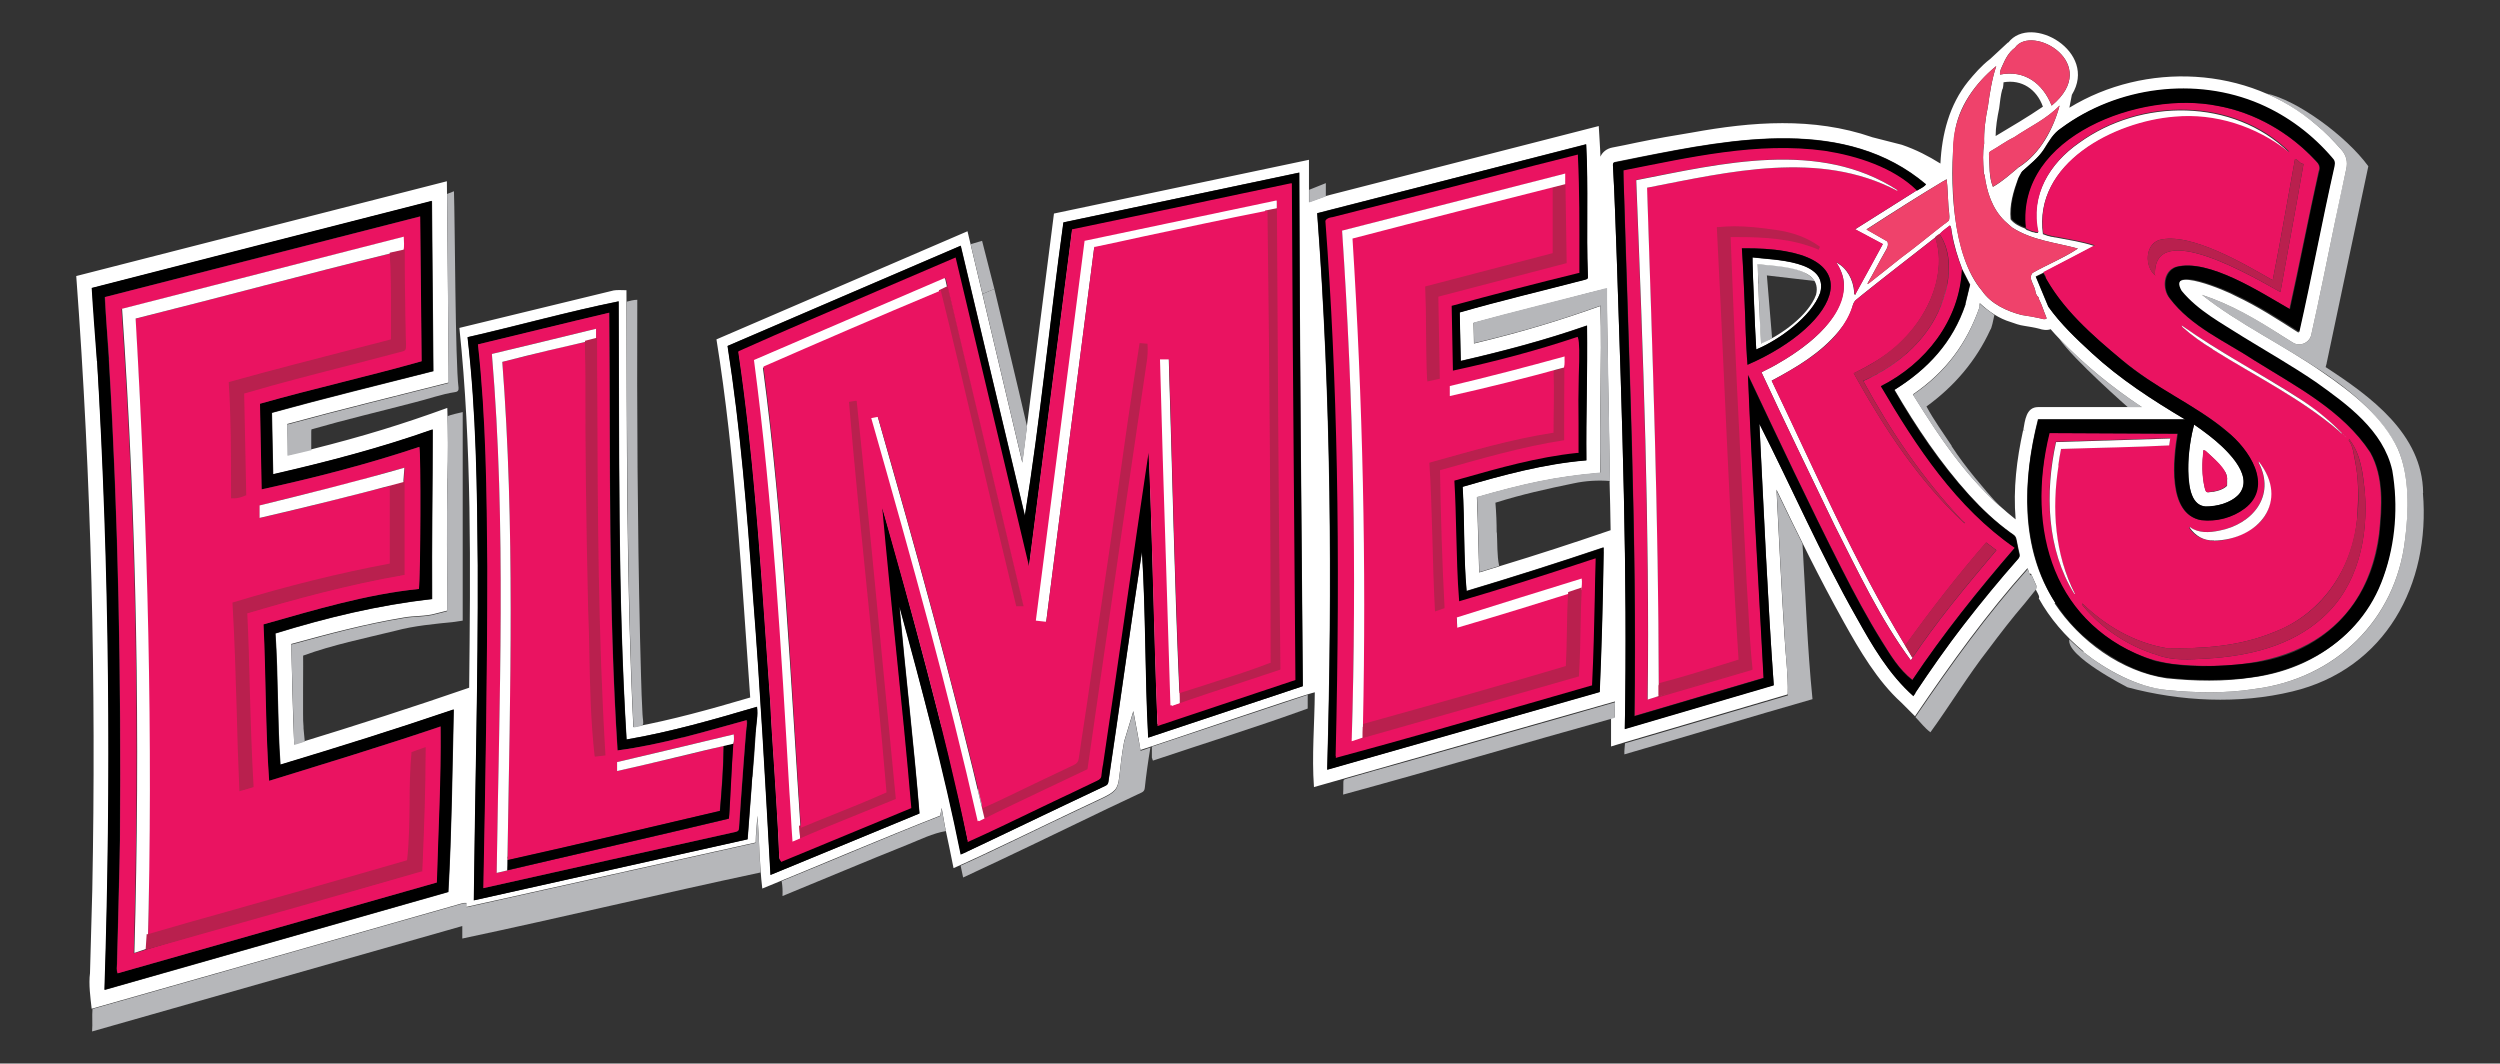 <svg viewBox="0 0 1200 510.5" version="1.1" xmlns="http://www.w3.org/2000/svg" id="Layer_1">
  
  <rect x="0" y="0" width="1200" height="510.5" fill="#333333" stroke="none"/>
  
  <defs>
    <style>
      .st0 {
        fill: none;
      }

      .st1 {
        fill: #b6b7ba;
      }

      .st2 {
        fill: #ef426b;
      }

      .st3 {
        fill: #fff;
      }

      .st4 {
        fill: #ea1361;
      }

      .st5 {
        fill: #b9204e;
      }
    </style>
  </defs>
  <path d="M773.2,254.5c-.1-7.5-.3-15.9-.5-23.4-5.6-.6-11.8-.2-17.3,1.1-12.6,2.6-25.3,5.4-37.6,9.3,1,10.1,0,20.5,1.7,30.5,19-5.9,36.1-11.4,53.7-17.4Z" class="st0"></path>
  <rect height="0" width="4.2" y="177.2" x="213.2" class="st0"></rect>
  <path d="M1122.7,206.9c-.4-.3-.8-.7-1.2-1,.4.3.8.7,1.2,1,0,0,0,0,0,0,0,0,0,0,0,0Z" class="st0"></path>
  <path d="M364.1,402.2c-.2-2.7-.4-7.7-.6-10.4,0,.2,0,.3,0,.5l.6,9.9s0,0,0,0Z" class="st0"></path>
  <path d="M149,216.1l-10.8,2.6c3.7-.9,7.3-1.8,10.8-2.6Z" class="st0"></path>
  <polygon points="138 211.5 138.2 218.7 138 211.5 138 211.5" class="st0"></polygon>
  <path d="M930.7,124c0-2.3-.3-4.5-.9-6.7h0c.6,2.2.9,4.4.9,6.7Z" class="st0"></path>
  <path d="M596.5,104c-23.8,4.9-47.6,10.1-71.4,15.1-7.8,59.9-15.4,119.9-23.1,179.9.2,0,.4,0,.6,0,7.7-60,15.3-120,23.1-180,27.4-5.8,54.7-11.8,82.2-17.3,0,0,0,0,0-.1-3.8.8-7.6,1.5-11.4,2.3Z" class="st0"></path>
  <path d="M413,211.2c5.4,57.5,11.4,115.1,16.8,172.5-6.8,2.7-13.6,5.5-20.3,8.3,7.1-2.3,14-5.7,21-8.3-6.2-63.9-12.3-128.1-18.9-192-.2,0-.4,0-.6,0,.9,6.5,1.5,12.9,2.1,19.4Z" class="st0"></path>
  <path d="M445.1,142.1c-26.3,11.4-52.7,22.5-78.9,34,9.7,73.2,13.1,147,18,220.6.2,0,.4-.2.6-.2-4.7-73.5-8.3-147.3-17.9-220.4,28.1-12.2,56.1-24.4,84.4-36.2,0,0,0-.1,0-.2-2,.8-4.1,1.6-6.1,2.4Z" class="st0"></path>
  <polygon points="933.5 107.4 933.5 107.4 933.5 107.4 933.5 107.4" class="st0"></polygon>
  <path d="M834.8,309.1c-4.2-66.4-6.5-132.9-10-199.4,0,0,0,0,0,0,3.6,69.2,6.1,138.4,10.5,207.5-.2-2.8-.3-5.5-.5-8.1Z" class="st0"></path>
  <path d="M907.8,90.2c-36.9-17.9-79-7.5-117.3-.1,0,.3-.1.6-.1.8,0-.3,0-.5.1-.8,38.5-7.4,81-17.9,118,.4-.2-.1-.5-.2-.7-.3Z" class="st0"></path>
  <path d="M959.6,52c-.9,4.3-1.7,9.2-1.7,13.3,7.5-4.6,15.4-9.2,22.7-14.1-3.1-8.3-10.3-13.2-18.9-11.7-.5,4-1.8,8.2-2.1,12.5Z" class="st0"></path>
  <path d="M829.7,113.1c0,.7,0,1.4,0,2,0-.7,0-1.3,0-2,.1,0,.3,0,.4,0h0c-.1,0-.3,0-.4,0Z" class="st0"></path>
  <path d="M709.9,271.5s0,0,0,0h0s0,0,0,0Z" class="st0"></path>
  <path d="M940.5,249.3c-20.5-20.5-37-44.7-50.9-70.1,0,0,0,0,0,0,13.9,25.4,30.4,49.8,51,70.3,0,0-.1,0-.2-.1Z" class="st0"></path>
  <polygon points="960.9 106.3 960.9 106.3 960.9 106.3 960.9 106.3" class="st0"></polygon>
  <path d="M561.6,197.3c1.7,45,2.3,90.1,4.5,135.1.2,0,.4-.1.6-.2-2.3-53.3-3.4-106.7-5-160h-.6c.4,8.4.4,16.7.6,25.1Z" class="st0"></path>
  <path d="M982,158.3c-4.2-.6-7.5-1.7-11.8-2.2-4.7-1.3-8.7-2.5-12.9-5.1-.4,2.1-1.4,6.7-1.9,7-6.7,14.9-17.4,27.3-30.7,36.9,7.5,12.7,15.9,25.1,25.3,36.5,5.5,6.3,10.7,13,17.5,17.8-1.2-14.9.5-28.7,3.6-42.9h1c0,0-.9-.1-.9-.1.9-4.4,1.4-10.9,7.1-10.9,0,0,43,0,43,0-1.8-1-29.5-27.1-37-37.4-.7.3-1.5.4-2.3.4Z" class="st0"></path>
  <path d="M871.2,153.2c-6,6.3-12.7,11.4-20.1,15.7h0c11.5-7.2,26.2-16.7,27.8-31.4-.4,6-3.6,11.5-7.6,15.7Z" class="st0"></path>
  <path d="M850.5,162.3c7.6-4.6,25.8-16.9,20.6-27.3l-23.1-2.7,2.5,30.1Z" class="st0"></path>
  <path d="M459.7,158.5c10.4,44.3,21,88.4,31.4,132.7h.6c-12.5-53-25.1-105.8-37.6-158.7-.2,0-.4.2-.6.2,1.9,8.6,4.1,17.1,6.1,25.7Z" class="st0"></path>
  <path d="M653.5,348.4c0-.6,0-1.2,0-1.9,0,.6,0,1.2,0,1.9h0Z" class="st0"></path>
  <path d="M445.3,285.4c8.4,31,16.6,62.1,23.9,93.4.2,0,.4,0,.6-.1-14.1-60.2-31.1-119.6-48-179.1-.2,0-.4,0-.6.1,8.2,28.6,16.2,57.1,24.1,85.7Z" class="st0"></path>
  <path d="M547.1,164.2s0,0,0,0c1.2,0,2.4.2,3.6.3.6,10.9-2.6,21.5-3.8,32.2-2,13.5-3.9,26.9-5.9,40.4-6.1,43.2-12.6,86.4-18.8,129.7.2,0,.4,0,.6-.1,6.2-43.2,12.7-86.3,18.8-129.5,2-13.5,3.9-26.9,5.9-40.4,1.1-10.8,4.3-21.3,3.8-32.2-1.4-.1-2.7-.2-4.2-.3Z" class="st0"></path>
  <path d="M612.9,124.9c.6,65.6.8,131.3,1.6,196.9-17.5,5.9-35.1,11.5-52.5,17.6,0,0,0,.1,0,.2,17.6-6.3,35.4-11.9,53.1-17.9-.8-75.3-1.3-150.7-1.7-226-.2,0-.4,0-.6.1,0,9.7,0,19.3.1,29Z" class="st0"></path>
  <path d="M364.8,414.1c-.2-4-.4-8-.6-12,0,0,0,0,0,0l-.6-9.9c-.4,4.1-.7,8.3-.9,12.4l-138.7,30.9v-1.9h-1.3l-1.3.3h0s-177,50.4-177,50.4c-.3,3.5.1,7-.2,10.8,59.5-16.9,118.6-33.8,177.7-50.6,0,1.9,0,3.9,0,6,48.2-10.2,95.1-21.5,143.1-31.7-.1-1.6-.1-3.1-.2-4.7Z" class="st1"></path>
  <path d="M521.9,369.5c-17.5,8.5-35.1,16.4-52.4,25.1,0,0,0,.2,0,.3,17.5-8.8,35.2-16.8,52.9-25.4.1-1,.2-1.9.3-2.9-.2,0-.4,0-.6.1-.1.9-.2,1.8-.3,2.7Z" class="st1"></path>
  <path d="M385.9,401.8c-.4.2-.9.3-1.4.4h0c-1.4.7-2.7,1.3-4.2,2,0,0,0,.2,0,.3,10-4.7,20.3-8.4,30.5-12.8-8.5,2.8-16.6,6.8-25,10Z" class="st1"></path>
  <path d="M471.4,387.4c.2,0,.4-.2.6-.2-.7-2.8-1.5-5.6-2.2-8.5-.2,0-.4,0-.6.1.7,2.9,1.5,5.7,2.2,8.6Z" class="st1"></path>
  <path d="M1021.3,195.4h6.8c-14.2-9.3-27.8-20.5-39.7-32.9,6.9,10.1,32.9,32.9,32.9,32.9Z" class="st1"></path>
  <path d="M1163.1,236.6c-.3-28.3-25.3-46.4-46.8-60.4l.5-1.8s0,0,0,0c0-.2,0-.4.1-.6h0c6.6-31.5,13.3-62.8,19.9-94-10.7-14.7-34.5-31.9-48.9-34.9,13.2,5.8,26.1,15.4,35.9,26.9,2.4,2.7,3.2,5.7,2.4,9.3-3.2,14.3-6.1,28.5-9,42.8-2.5,12.3-5.1,24.6-7.8,36.8-.7,3.9-5.6,5.9-8.9,3.7-1.5-1-3.3-2-4.8-3-13.1-8.5-24.5-15.1-38.8-19.9,29.4,23.6,76.4,39.1,94,73.8,5.8,13.1,5.2,30.3,3.5,43.8-4.5,38.6-33.3,66.7-72.2,71.6-13.7,2.2-28.4,1.9-42.2.5-16.8-1.7-35-12.7-46.7-24.3,0,0,0,0,0,0-1.8,8,27.8,22.9,27.9,23,25.3,6.8,53.6,8.2,79.1,2,44.7-10.7,66.4-51.4,62.7-95.3Z" class="st1"></path>
  <path d="M1000.1,313c10.7,8.5,25.9,16.9,39.9,18.2,13.8,1.4,28.5,1.7,42.2-.5,38.8-4.9,67.7-33.1,72.2-71.6,1.8-13.5,2.3-30.8-3.5-43.8-7.2-15-20.7-26.1-36.2-36.7-18.8-13.1-40-23-57.8-37.1,14.3,4.8,25.7,11.5,38.8,19.9,1.5,1,3.3,2,4.8,3,3.3,2.2,8.1.2,8.9-3.7,4.1-18.2,7.7-36.5,11.5-54.7,1.7-8.2,3.5-16.6,5.3-24.9.8-3.5,0-6.6-2.4-9.3-3.9-4.4-7.6-8.3-11.9-11.8-32.7-28.4-82.3-30.5-118.6-8.3,0,0,1.2-6.2,1.2-6.2,12.7-20.7-19.6-39.1-30.5-25.1,0,0,0,0-.1,0-.1,0-.2.1-.3.2l-8.3,7.7c-4.3,3.3-7.7,7.3-10.6,10.8-9,11.2-12.6,25.2-13.3,39.4-5.8-3.6-11.5-6.6-18.5-9,0,0-14.5-3.7-14.5-3.7h.1c-28.2-9.7-57.6-7.4-86.2-2.2-8.7,1.4-17.8,3-26.5,4.8-3.9.8-7.9,1.7-11.8,2.4-2.7.5-4.8,2.1-5.8,4.4-.1-4.1-.6-10.6-.8-14.7l-131.1,33.6-8,2.9v-6.1h0c0-3.4,0-10.8,0-14.2l-122.4,25.8c-1.5,12.1-14.1,110.4-15.2,119.5-5.1-21.4-21.5-90.8-26.3-111l-120.5,51.9c9.2,56.9,12,114.5,16.2,171.9-19.7,5.8-37.4,10.7-56.1,14.2-3.4-69.3-3.1-141.1-3.3-209.7-1.6,0-4.6-.2-6.1.1-24.6,6-49.4,12-74.1,18,6,56.9,5.3,115.5,4.7,172.7-26.6,9.2-53,17.7-84,27.2-.7-16.5-1-31.8-1.4-48.2,17.9-4.9,35.4-9.6,54-12.7,4.8-.9,10.6-.5,15.3-1.9,0,0,5.5-1.4,5.5-1.4.1-21.2-.3-42.5.2-63.8.3-10.7.3-22.5-.1-33.5-21.2,7.7-39.8,13.5-65.3,19.9h0c-3.7.9-7.4,1.8-11.2,2.7,0-3.7-.2-11.2-.3-14.9,26-7.1,51.6-13.3,77.5-19.9-.1-16.6-.7-79-.9-96.6l-177.9,45.5c7.3,98.2,9.6,196,7.7,294.6-.4,13.2-.7,26.8-1.1,40-.7,5.4.2,11.8.8,17.1.2,0,177.1-50.4,177.4-50.5h0s1.3-.3,1.3-.3h1.2v1.9c0,0,138.8-30.9,138.8-30.9.1-4.3.5-8.6.9-12.9.9,11.6.9,23.5,2.3,35,28.5-11.6,56.6-23.7,85.4-35l.7-3.7,1.6,9.1h0c1.4,6.4,2.8,13.3,4.1,19.8,16.2-7.1,43-20.3,59.3-28,25.3-12.2,17.5-5.1,22.6-32.9h0l4.4-14.5c.6,3.1,3,15.8,3.4,18.7,4.8-1.4,78.2-26.5,83.7-27.7-.1,15.1-1.5,30.4-.4,45.5l142.7-40.6s0,0,0,0c.6-.2,1.2-.3,1.8-.5,0,2.5-.2,5-.1,7.5-.6.2-1.2.3-1.8.5,0,3.1,0,10.4,0,13.6l6.6-2,78.2-23c.3-9.5-1.1-19.1-1.6-28.6-1.5-23.2-2.6-46.4-3.8-69.7,10.4,21.7,20.4,42.2,32.5,63.9,7.3,13.1,16,28,27.4,38.3,1.4,1.4,5.2,5.2,6.6,6.6,17.8-26.2,34.5-49.3,54-71.1.4,1,.7,2,1.1,3.1.2-.2.3-.4.5-.6.9,1.9,1.8,3.9,2.6,5.8.2.5,0,1.1-.4,1.5.5,1.5,1.8,3,1.8,4.3,0,0-.2.4-.2.4,5.3,9.6,12.8,18.3,21.4,25.4ZM986.5,289.3c-17.1-26-15.6-59-8.3-88.1h70.5c-15.8-9.3-31.2-19.3-44.7-31.8-7.5-6.9-15-14-20.9-22.3-2-4.8-4-9.5-6-14.4,1.2-.6,2.3-1.1,3.5-1.7h0c8.1-4.3,16.2-8.5,24.7-12.9-6.1-2-12.3-2.9-18.5-4.1h-.1c0-.1-.2,0-.2,0-.5-.1-.9-.2-1.4-.3h-.1c0-.1-.2,0-.2,0-.5-.1-.9-.2-1.4-.4h-.1c0,0-.2,0-.2,0-.8-.3-1.6-.6-2.5-.9-4.7-33.8,34.1-53.7,63-56,19.6-1.8,39.2,4.6,54.5,16.7.2,0,.4,0,.6.1-26.7-26.2-71.2-26-100.7-4.6-14.3,9.9-23.7,25.3-19.7,43.2-.4,0-.8,0-1.2,0,0,0,0,0,0,0-.3-.1-.6-.2-.9-.3h-.1c0-.1-.2,0-.2,0-.3-.1-.6-.2-1-.3,0,0-.1-.1-.2-.1-.3-.1-.6-.3-1-.4h0c-.3-.1-.6-.2-.9-.3-.3-.2-.6-.5-.8-.7h0c-2.5-.9-5.3-2.3-6.9-4.4-.7-6.8,1.3-13.4,3.6-19.7,0,0,0,0,0,0,.5-1,1-2,1.6-3,3.7-3.3,7.7-6.4,10.5-10.6,2.4-3.7,4.4-7.7,8.3-10.2,26.9-19.9,64.5-24.8,95.3-11.5,13.4,5.8,25.2,14.8,34.7,25.8,1.1,1.2,1.5,2.3,1.1,4-5.9,26.5-10.9,53.1-16.9,79.6-9.9-6.3-19.5-12.6-30.2-17.6-4-2.3-33.7-15-26.3-2.1,7.9,9.6,19.2,15.5,29.5,22.1,12.5,7.6,25.3,14.9,37.3,23.3,30,21.2,39.6,35.9,34.6,73.3-4.5,36.6-31,61.8-67.2,66.5-13.6,2.1-27.4,1.8-41,.4-21.7-3.2-41.8-17.9-53.8-36ZM934.4,86.1c.5,3.9.5,7.9.8,11.9,0,2.5.9,5.4.3,7.8h0c-.2.2-1.8,1.4-2,1.6h0s0,0,0,0c0,0,0,0-.1,0l-4.1,3.2h0c-5.4,4.3-10.8,8.7-16.4,12.8-5.2,4.2-10.6,8.4-15.9,12.6-.1,0-.5.1-.7.2h0c3.1-5.2,5.7-10.5,8.7-15.7.8-1.4,1.6-2.6,1-4.6-3.1-1.8-6.7-3.9-10.1-5.8,12.7-8.2,25.5-16.4,38.5-24.1ZM938.2,64.4c1.6-13.1,10-24.5,20-32.7-2.1,6.3-3.1,12.9-4,19.4-1.2,5.9-2,11.8-1.8,17.8-.8,4.5-.5,9-.2,13.6,0,.6.2,1.1.4,1.6,1.1,8.1,3.6,16,9.6,21.9-.5,0-.9.2-1.4.3h0c.5,0,.9-.2,1.4-.3,1.2,1.1,2.4,2.2,3.6,3.2h0c9.6,6.2,20.9,7.2,31.6,10.1-6.9,4.6-14.8,7.7-21.8,11.7-2.2,2.6.8,5.7,1.3,8.4.2,1.2.5,2.4,1.5,3.2.2.2.2.6.3,1,1.4,2.6,2.2,5.6,3.4,8.4.2.3.2.6.2,1-1,.5-2,0-2.9-.2-3-.7-6-1.2-9-1.6-7.2-1.9-14.7-5.3-19-11.6-14.5-16.8-15.8-53.7-13.2-75.1ZM967.2,22.9c8.1-11.6,42,7.6,17.6,27.8-4.2-10.6-13-17.3-24.8-14.9-.2-1.6.6-3,1.2-4.4,1.4-3.2,3-6.3,5.9-8.4ZM969.2,80.1c-4.1,3.4-8,7-12.6,9.6-2-4.9-1.5-10.2-1.9-15.4,0-.8.2-1.3.8-1.7,3.8-2.1,7.4-4.9,11.3-6.7,7.4-5,15.5-8.7,21.8-15.2-3.1,11.4-9.2,22.9-19.4,29.5ZM961.2,42.9c.4-1.2.4-2.3.5-3.4,8.7-1.5,15.9,3.3,18.9,11.7-7.3,5-15.2,9.6-22.7,14.1,0-4.1.8-9,1.7-13.3.4-3.1.7-6.3,1.5-9.2ZM916.7,332.3c-11-10.1-18.3-23.2-25.6-36.1-17.1-30.2-31-62-46.6-92.9,2.2,41.8,3.9,83.7,6.9,125.5-23.9,7-47.7,14-71.5,21,1.4-74.9-1.3-149.8-3.8-224.7-.6-15.4-1-30.8-1.9-46.1,0-.9.4-1.2,1.2-1.3,4-.8,7.9-1.6,11.9-2.4,45.1-8.9,98.9-19.3,137.2,13.1-1.2,1.5-2.9,2-4.3,2.9-11.2-11.1-28.9-16.7-44.2-19.1-32.4-4.5-65,3.2-96.8,9.4,0,1.3,0,2.6,0,3.9,0-1.3,0-2.6,0-3.9,31.7-6.2,64.3-13.9,96.8-9.4,15.4,2.4,33,8,44.2,19.1-9.9,6.3-19.8,12.5-29.8,18.8,4.6,2.4,8.9,4.8,13.3,7.1-4.4,7.9-8.5,15.7-12.8,23.4-.1,0-.2.2-.1.3-.1.2-.2.4-.3.6,0,0,0,0,0,0,0,0,0,0,0,0-.7-.2-.5-.8-.5-1.3-.5-6-3.3-11.4-8.7-14.3,0,0,0,0,0,0h0c2.3,3.4,3.7,7,3.8,10.8h0c-.5,17.7-19.4,30.9-33.4,38.8h0c-1.9,1.1-3.9,1.9-5.8,3h0c-.1,0-.3.2-.4.2,0,0,0,0,0,0,0,0,0,0,0,0,11.4,24.6,23.3,48.9,35,73.3,11.2,22.1,21.9,44.9,36.7,65,12.3-18.7,26.7-35.8,41.1-52.9,0,0,0,0,0,0-14.1,16.7-28.1,33.5-40.3,51.6-1.2-2-2.3-4-3.5-5.9h0c-24.7-40.5-43.5-84.4-64.1-127.1,11.9-6.3,23.4-13.2,32.1-23.6,3-3.6,5.5-7.5,6.7-12.1.3-1.1.7-2,1.4-2.8,2.4-2.1,4.9-4,7.4-6h0c1.5-1.2,2.9-2.3,4.4-3.5h0c8.9-6.9,17.7-13.9,26.6-20.8.3,1.1.6,2.3.9,3.4h0c-.3-1.2-.6-2.3-.9-3.4.7-.5,1.4-1,2.1-1.6,0,0,0,0,0,0,1.4-1.6,3.2-2.7,4.9-4.1.8,1.1.6,2.2.9,3.4,1,6.1,2.8,11.9,5,17.6,0,0,0,0,0,0,1.3,2.5,2.6,5,3.8,7.4-.7,3-1.5,6.1-2.2,9.1-.9-1.3-1.9-2.7-2.8-4,.9,1.3,1.9,2.7,2.8,4,0,.1,0,.3,0,.4-6.1,18.2-18,31-34.1,41,10.4,17.8,22,35.1,35.8,50.4,6.1,6.7,12.6,12.9,20,18.2,1.4,1,2.3,1.4,2.7,3,.5,2.3.9,4.8,1.5,7.1.2,1,0,1.7-.6,2.4-9.2,10.4-18,21.2-26.5,32.1-8.4,10.8-16.1,22.1-23.8,33.5-.6-.6-1.1-1.1-1.7-1.7ZM988.4,162.5c11.9,12.4,25.6,23.6,39.7,32.9-2.9,0-45.5,0-49.8,0-5.8,0-6.3,6.5-7.1,10.9l.9.2h-1c-3.1,14.2-4.8,28-3.6,42.8-21.3-16.9-34.3-36-49.3-60,15.9-10.9,25.8-24.4,32-41.9v-1c0,0,.1-.9.1-.9,4.4,4.1,9.2,7.4,14.9,9.1,2,.7,4.1,1.5,6.4,1.8,2.5.4,5,.8,7.3,1.4,1.3.5,3.8.9,5.4.2,1.6,1.8,2.8,3.2,4.1,4.5ZM719.5,271.9c-3.1,1-6.3,1.9-9.5,2.9-.4-11.8-.6-24.2-1.1-36.1,22.2-6.4,37.9-9.9,59.2-11.7-.4-26.8.8-53.2.1-80.1-19.7,7-37.7,12.5-60.7,18l-.2-9.9c18.4-5,37.1-9.5,55.5-14.4h0s7.7-1.9,7.7-1.9h.3c0,0,0,0,0,0h.5c-.2,7,1.4,83.9,1.4,92.4h-.1c.2,7.5.4,15.9.5,23.4-17.5,6-34.6,11.6-53.7,17.4ZM44.7,145.9c-.2-2.4-.3-4.8-.5-7.6,54.4-13.9,108.7-27.8,163.2-41.8.2,27.3.5,54.3.7,81.7-25.9,6.6-51.7,12.9-77.5,20,.2,9.9.4,19.6.6,29.5,25.9-6,51.4-12.6,76.6-21.5,0,27.5-.5,53.9-.3,81.4-25.5,2.8-50.6,8.9-75.2,16.5,1.4,21,.9,42,2.4,63,27.9-8.4,55.5-17.1,83.2-26.5-.7,29.2-1,58.4-2.6,87.6-55,15.7-109.9,31.3-165,47,3.5-109.7,2.5-219.7-5.5-329.2ZM361.1,372.9c-.6,10-1.5,19.9-2.2,29.9-43.9,9.8-87.6,19.5-131.4,29.3.6-53.5,2.1-107.1,1.9-160.7-.3-36.6-.7-73.2-4.9-109.6,24.3-5.6,48.3-12.3,72.5-17.2.4,70.1-.5,140.4,3.8,210.3,21.3-3.6,41.9-9.6,62.6-15.7.6,4.1-.4,8-.6,12.1-.4,7.2-1,14.4-1.6,21.5ZM447.5,350.3c-5.1-19.8-10.2-39.5-15.7-59.2,3,33.2,6.9,66.1,9.6,99.3-23.7,9.9-47.5,19.6-71.5,29.5-2.5-44.7-4.9-89.4-8.4-134-2.8-40.1-6-80.2-12.2-119.9,37.2-16,74.3-32,111.9-48.1,10.3,43.4,20.5,86.5,30.8,129.6,7.4-45.9,12-94,18.5-140.8,37.7-7.9,75.3-15.9,113.2-23.9.2,82.2,1,164.4,1.7,246.5-24.7,8.2-49.3,16.5-74.2,24.7-1.6-29.7-1.2-59.6-3-89.3-5.7,36.8-10.6,73.6-16.1,110.4-.1,1.2-.7,1.7-1.6,2.1-6.3,3-12.6,6-19,9-16.8,7.9-33.3,16.1-50.2,23.8-4.1-20.2-8.7-40-13.7-59.8ZM769.7,264.8c-.4,22.5-.9,44.9-1.9,67.3-43.5,12.4-87.1,24.8-130.8,37.3,2.5-89,1.9-178.2-4.8-267.1,43.1-11,86-22,129.1-33.1,1.1,20.9,0,41.8.8,62.7,0,1.9,0,2-1.8,2.4-19.9,5.2-40,9.9-59.7,15.6.2,7.7.4,15.3.5,23.3,20.5-4.7,40.6-10,60.6-17,.3,21.8-.6,43.2-.3,64.7-20.3,1.7-39.8,7.1-59.4,12.7,1,16.7.4,33.3,1.9,50,22-6.6,43.8-13.5,65.7-20.9,0,.8,0,1.4,0,2Z" class="st3"></path>
  <path d="M936.8,214c-4.1-6.2-8.6-12.4-12.1-18.9,13.3-9.6,23.9-22,30.7-36.9.5-.3,1.5-4.9,1.9-7-2.3-1.9-4.7-3.2-7-5.5l-.2.9v1c-6.1,17.5-16,31.1-31.9,41.9,13.3,21.4,24.3,37.5,41.7,53.7-8.2-9.3-16.3-18.6-23.1-29Z" class="st1"></path>
  <path d="M917,342.1c.2.2.4.3.5.5l-.5-.5s0,0,0,0Z" class="st1"></path>
  <path d="M977.6,281.5c-.8-2-1.8-3.9-2.6-5.9-.2.2-.3.4-.5.6-.4-1-.8-2-1.1-3.1-19.5,21.8-36.2,44.9-54,71.1,2.4,2.5,4.4,5.2,7.2,7.3,9.5-13.1,17.9-27.1,27.9-39.9,5.6-7.5,11.3-14.9,17.4-22,1.8-2.2,3.6-4.5,5.4-6.7.3-.4.5-.9.4-1.5Z" class="st1"></path>
  <path d="M852.8,235.5c1.2,23.2,2.3,46.5,3.8,69.7.4,9.4,1.8,19.1,1.6,28.6l-78.2,23c-.1,1.9-.4,3.2-.3,5.3,30.4-8.8,59.9-17.8,90.3-26.5-2.5-24.8-3.3-49.7-4.8-74.6-4.3-8.7-8.3-16.8-12.4-25.4Z" class="st1"></path>
  <path d="M871.8,118.6c-13.3-5.2-27.5-5.7-41.6-5.5h0c14.3-.1,29,.2,42.3,5.9,0,0,0-.2.1-.2,0,0,0,0,0,0,0,0,0,.2-.1.2-.2-.1-.5-.2-.7-.4Z" class="st1"></path>
  <path d="M843,173.1h0c2.8-1.3,5.5-2.7,8.1-4.2h0c-2.6,1.5-5.3,2.9-8.1,4.2Z" class="st1"></path>
  <path d="M837.9,155.8c-.5-12.3-.9-24.4-1.7-36.7h0c1,15,1.4,29.9,2,44.9h0c-.1-2.7-.2-5.5-.3-8.2Z" class="st1"></path>
  <path d="M844,136.1c.5,9.6.6,19.2,1.3,28.8,1.9-.3,3.5-1.7,5.3-2.6l-2.5-30.1,23.1,2.7c-6.5-7.9-18.1-6.9-27.4-8.2-.2,3.2.2,6.2.3,9.4Z" class="st1"></path>
  <path d="M896.7,136.1c0,0-.2,0-.3,0,.1,0,.2,0,.3,0Z" class="st1"></path>
  <path d="M882.9,126.6c-.4-.3-.9-.5-1.6-.9h0c3.1,1.5,5.1,4.1,6.6,6.8-1.2-2.2-2.9-4.2-5-5.9Z" class="st1"></path>
  <path d="M845.8,178.5h0c1.9-1,3.9-1.9,5.8-3h0c-1.9,1.1-3.9,1.9-5.8,3Z" class="st1"></path>
  <path d="M883,128.7c1.3,2.6,2,5.3,2.1,8h0c0-3.9-1.5-7.4-3.8-10.8h0s0,0,0,0c.7,1.2,1.3,2,1.7,2.9Z" class="st1"></path>
  <path d="M896.3,136.2h0c0-.2.2-.3.3-.4,0,.1-.2.3-.3.4Z" class="st1"></path>
  <path d="M902.3,134.7c-1.5,1.2-2.9,2.3-4.4,3.5h0c1.5-1.2,2.9-2.3,4.4-3.5h0Z" class="st1"></path>
  <path d="M942.1,250.5c-.4-.4-.9-.9-1.4-1.1.8.4,1.4,1.1,2.1,1.8,0,0,.1-.2.2-.3,0,0,0,0,0,0,0,0-.1.2-.2.3-.2-.2-.5-.4-.7-.7Z" class="st3"></path>
  <path d="M932.8,143.3c-5.8,18.4-21.2,31.9-38.5,39.6,0,0,0,0,0,0,22-9.3,40.5-29.6,41.2-54.3,0,5-1.2,9.9-2.7,14.7Z" class="st3"></path>
  <path d="M843,173.1h0c-1.4.7-2.7,1.2-4.2,1.9-.4-3.8-.5-7.3-.7-11h0c.1,3.7.2,7.3.7,11,1.4-.7,2.8-1.3,4.2-1.9Z" class="st3"></path>
  <path d="M718.4,255.7c0-4.8-.2-9.6-.6-14.4,12.3-3.9,24.9-6.7,37.6-9.3,5.5-1.2,11.7-1.6,17.4-1.1,0-8.8-1.6-85.3-1.4-92.6h-.5c0,.1,0,.1,0,.1h-.3c0,0-7.7,2-7.7,2h0c-18.5,4.8-37.1,9.3-55.5,14.4l.2,9.9c23.1-5.5,41-10.9,60.7-18,.6,26.9-.6,53.3-.1,80.1-21.3,1.8-37,5.3-59.2,11.7.5,10.8.6,22.2,1,32.8,0,0,0,0,0,0h0c0,1.2,0,2.3.1,3.3,3.2-1,6.4-1.9,9.5-2.9-1.1-5.3-.8-10.8-1.1-16.2Z" class="st1"></path>
  <path d="M774.8,344.6c0,0,.2,0,.3,0,0-2.5,0-5,.1-7.5-33.9,9.8-67.8,19.3-101.8,29-9,2.5-17.9,5-26.8,7.6-1.8.5-1.8.6-1.8,2.6,0,1.6,0,3.3-.1,5.1,43.4-11.8,86.7-24.7,130.2-36.8Z" class="st1"></path>
  <path d="M493,204.8c-5.1-22.2-10.4-43.9-15.7-66.1-2,.8-3.9,1.6-5.7,2.4l19.2,81.1,2.2-17.4Z" class="st1"></path>
  <path d="M553,363.8c0,.4.3.8.4,1.3,24.7-8.3,49.8-16.1,74.3-25v-6.6l-74.8,24.9c0,1.8,0,3.6,0,5.3Z" class="st1"></path>
  <path d="M453.6,397.1h0s-1.6-9.1-1.6-9.1l-.7,3.7c-25.6,10-50.7,20.9-76.1,31.2.4,2.6.5,4.3.4,7.2,20.3-8.3,39.8-16.6,60.1-24.7,6-2.4,11.9-5.4,18.4-6.5-.1-.6-.2-1.2-.4-1.8Z" class="st1"></path>
  <path d="M465,403.3c-11.3-54.7-26.4-108.5-41.6-162.2-.2,0-.3,0-.5,0,0,.1,0,.2,0,.4,15.2,53.6,30.2,107.3,41.5,161.9.3,0,.5-.1.6-.2Z" class="st3"></path>
  <path d="M494.3,273.6c6.9-54.3,13.9-108.7,20.9-163.2,34.8-7.1,69-14.6,103.9-21.8h0c-35.1,7.1-69.5,14.7-104.5,21.8-6.9,54.3-13.8,108.3-20.8,162.4,0,.3.1.6.2.9.1,0,.2,0,.3,0Z" class="st3"></path>
  <path d="M555.5,329.9c-1.4-39.3-2-78.5-3.8-117.8-.9,7.1.4,14.3.3,21.4.3,9.5.5,19,.8,28.5,1,28.6,1.6,57.2,2.7,85.7.2,0,.4-.1.6-.2-.4-5.9-.4-11.8-.6-17.7Z" class="st3"></path>
  <path d="M374,399.7c-2.8-47-5.4-94.1-9.4-141-2.3-30.1-5-60-9.5-89.8,34.1-15.3,68.6-29.6,102.9-44.4,0,0,0-.2,0-.2-34.5,14.9-69.2,29.4-103.4,44.7,8.2,55.6,11.2,111.8,15.2,167.8.7,15.9,2,31.8,2.9,47.7.5,8.8,1,17.6,1.4,26.4,0,.7,0,1.5.7,2.1.1,0,.3-.1.4-.2-.5-.6-.5-1.3-.6-2-.2-3.7-.3-7.4-.5-11.1Z" class="st3"></path>
  <path d="M214.8,229.6c-.5,21.3,0,42.6-.2,63.8l-5.5,1.4c-4.7,1.4-10.5,1-15.3,1.9-18.6,3-36,7.8-54,12.7.5,16.3.8,31.7,1.4,48.2,1.7-.5,3.4-1,5.1-1.6l-.6-6.3s0,0,0,0c0-.5,0-1.3-.1-2.3-.3,0,0-32.6-.1-32.7,14.2-5.2,29.5-8.3,44.2-11.9,9.3-2.5,18.9-3.3,28.5-4.3,0,0,0,0,0,0l3.9-.6v-100.1c-1.9.4-5.7,1.3-7.4,2,.4,9.8.3,20.2,0,29.8Z" class="st1"></path>
  <path d="M215.2,175.2v4.2h0v4.5c-25.8,6.6-51.4,12.8-77.4,19.9l.2,7.8h0v7.2c.1,0,11-2.6,11-2.6h.4c0,0,0-8.7,0-8.7h0c0-.4,0-.8.1-1.4,16.3-4.7,32.9-8.6,49.3-12.9,6.6-1.6,13-4,19.7-5,1.4-.2,1.7-1,1.6-2.1-1.6-12.4-1.7-80.5-2.2-94.3l-3.3,1.3c.1,11.5.6,72.2.7,82.2Z" class="st1"></path>
  <path d="M300.8,156.4c.2,62.5.2,129.6,3.3,192.8,6-.9,4.6-.9,4.3-6.4-.7-12.5-.8-24.9-1.2-37.4-1.2-53.8-1.5-107.6-1.3-161.5-1.9,0-3.3.5-5.1.9,0,4.1,0,9.4,0,11.5Z" class="st1"></path>
  <path d="M841.5,134.4c.6,11.1.7,22.3,1.5,33.4,10.8-4.5,26.6-15.8,30.7-27.2,4.2-15.8-22.4-15.7-32.5-17-.2,3.7.2,7.2.3,10.9ZM843.7,126.8c8.8,1.2,31.4.9,28,14.7-3.6,9.9-17,19.5-26.4,23.4-.7-12.7-1.3-25.4-1.6-38.1Z" class="st3"></path>
  <path d="M905.3,189.8c16.6,27.3,35,54.9,61.8,73.2h0c-28.1-19.4-47.2-48.6-64.3-77.6,0,0,0,0,0,0,.8,1.5,1.6,2.9,2.5,4.3Z" class="st3"></path>
  <path d="M784.8,334.5h0c0,2.6-.3,5.3-.3,7.9,0-2.7.3-5.3.3-7.9Z" class="st3"></path>
  <path d="M839.2,182.7c2.1,46.8,4.5,93.7,7.4,140.5-3-47.5-5.3-95-7.5-142.5,0,.7.1,1.4.1,2Z" class="st3"></path>
  <path d="M1050.9,232.5c1.5,10.6,6.1,12.3,16,9.4,24.6-8.4-2.1-30.7-13.7-38.1-2.6,9.7-3.5,18.9-2.3,28.6ZM1062.4,236c-2.6.2-3.4,1.2-4.1-1.8-1.4-6-1.3-12-.6-18.1.5.2.8.2,1,.4,3.3,2.9,6.5,5.9,9,9.5,1.7,2,1.3,4.8,1.3,7.2-1.9,1.8-4.3,2.4-6.7,2.9Z" class="st3"></path>
  <polygon points="914.3 309.8 914.3 309.8 914.3 309.8 914.3 309.8" class="st4"></polygon>
  <path d="M779.5,90.8c2.6,84.2,6.3,168.5,5.1,252.8,20.8-6.1,41.3-12.2,62-18.3-2.6-48.4-5.5-96.9-7.5-145.4,14.7,31.2,29.4,62.4,45,93.1,6,11.8,12.2,23.5,19.2,34.7,4.2,6.8,8.3,13.6,14.7,18.6,14.8-22.2,31.6-43.2,49.2-63.5-28.1-19.3-47.2-48.6-64.3-77.5,0,0,0,0,0,0,0,0,0,0,0,0,21.5-10.8,37.9-31.6,38.9-56.1-2.2-5.7-4.1-11.6-5-17.6-.3-1.3,0-2.3-.9-3.4-1.7,1.4-3.5,2.5-4.9,4.1,6.1,9.1,5.3,21,1.9,31-5.8,18.4-21.2,31.9-38.5,39.6,13.1,24.1,28.4,46.7,47.1,66.6.5.5,1,1,1.6,1.4,0,0,0,0,0,0,0,0,0,0,0,0,0,0-.1.2-.2.3-21.9-20.4-38.6-45.9-53.1-72,0,0,0,0,0,0,0,0,0,0,0,0,8.8-4.5,17.5-9.3,24.3-16.6,12-12.6,20.4-31.4,14.9-48.6-12.8,9.9-25.5,19.8-38.1,29.9-.9.8-1.4,1.9-1.7,3.1-5.9,17.5-23.4,27.4-38.8,35.8,20.5,42.7,39.4,86.5,64.1,127.1,12.3-17,25.1-33.6,38.9-49.5,1.6,1.2,3.1,2.4,4.9,3.7,0,0,0,0,0,0,0,0,0,0,0,0-14.4,17.1-28.8,34.2-41.1,52.9-14.8-20-25.4-42.8-36.7-65-11.7-24.4-23.6-48.7-35-73.3,0,0,0,0,0,0,0,0,0,0,0,0,17.6-8.4,50.7-30.3,35.9-52.9,0,0,0,0,0,0h0s0,0,0,0h0c5.4,2.9,8.2,8.3,8.7,14.3,0,.5-.3,1.1.5,1.3,0,0,0,0,0,0,0,0,0,0,0,0,0-.2.2-.4.3-.6,0-.1,0-.2.1-.3,4.3-7.7,8.5-15.4,12.8-23.4-4.3-2.3-8.7-4.6-13.3-7.1,10-6.3,19.9-12.5,29.8-18.8-11.2-11.1-28.9-16.7-44.2-19.1-32.4-4.5-65,3.2-96.8,9.4,0,3.1-.2,6.2.2,9.2ZM840,319.6c0,.4.1.8.2,1.4h0s0,0,0,0c-16.4,5-33,9.3-49.4,14.7,1-83.1-2.2-166.3-5.5-249.3,0,0,0,0,0,0,0,0,0,0,0,0,40.8-7.9,87.9-19.6,125.4,4.8-.1,0-.2.1-.3.2-37.4-19.5-80.7-8.9-119.9-1.3,2.6,79.4,5.5,159,5.6,238.5,13.2-3.2,26.1-7.4,39.1-11.4-4.4-69.1-6.9-138.3-10.5-207.5,0,0,0,0,0,0,0,0,0,0,0,0,9.1-.9,18.5,0,27.6,1.4,7.2,1,14.2,3.3,20.1,7.6,0,0,0,0,0,0,0,0,0,0,0,0,0,0,0,.2-.1.2-13.5-5.7-28.3-6-42.7-5.9,2.8,68.8,5.7,137.7,10.3,206.4ZM838.8,175.1c-1.3-18.7-1.3-37.3-2.7-55.9h0s0,0,0,0c65-.9,47.4,36.5,2.7,55.9Z" class="st4"></path>
  <path d="M981.9,133.5c8.8,15.6,22.7,27.8,36.4,39.1,9.4,7.6,19.4,14.2,29.8,20.2,11.5,6.9,23.7,14.3,31.1,25.8,12.6,18.7-3.9,32.7-22.9,31-16.2-3-13.2-29.5-11.2-41.5-20.6-.1-41-.2-61.6-.3-4.2,18.6-5.7,38.2-.6,56.8,7,27.6,31.8,50.3,60.1,54.1,47.7,5.1,91.9-9.5,98.9-62.5,1.3-13,2.3-27.2-4.3-39.1-13.3-20.2-35.7-31.7-55.7-44.2-14-9.2-30.3-16.1-40.6-29.8-3.6-4.5-3.1-12.9,3-15,15.6-4.3,41,12.5,54.6,20.2,4.9-22,9.1-44,14-66,.9-2.3,0-3.8-1.7-5.4-15.2-16.4-36.6-26.8-59-27.5-34.1-1.8-84.1,19.4-80,59.8.3.2.6.5.8.7.3.1.6.2.9.4h0c.3.1.6.3,1,.4.1,0,.2,0,.2.1.3.1.6.2,1,.3h.2s.1,0,.1,0c.3.1.6.2.9.3,0,0,0,0,0,0,.3,0,.8,0,1.2,0-4-17.8,5.4-33.2,19.7-43.2,29.5-21.4,73.9-21.6,100.7,4.6-.2,0-.4,0-.6-.1-15.3-12.1-35-18.5-54.5-16.7-28.9,2.3-67.8,22.2-63,56,.9.3,1.7.6,2.5.9h.2s.1,0,.1,0c.5.1.9.2,1.4.4h.2s.1,0,.1,0c.5.1.9.2,1.4.3h.2s.1,0,.1,0c6.2,1.2,12.5,2.2,18.5,4.1-8.4,4.4-16.5,8.7-24.7,12.9.4.8.8,1.6,1.2,2.3ZM1051.1,253c4.1,3,9.4,2.6,14.1,1.7,15.9-3,27.2-16.6,18.9-32.6,0-.2,0-.4,0-.6t0,0h0c8.4,9.9,8.4,25.4-3.5,32.4-8.6,5.6-23.1,9.6-29.9-.6,0,0,.1-.2.2-.2ZM986.6,249.8c.5,12.3,3.9,24.1,9.3,35.1,0,0-.2,0-.3,0-13.4-21.7-14.1-48.7-8.8-72.9,18.3-.6,36.5-1.1,54.8-1.7-.2,1.1-.3,2.1-.5,3.3-17.3.9-34.5,1.1-51.9,1.7-2,11.4-3.5,22.8-2.7,34.4ZM1127.4,211.3c.2-.8.5-.2.6,0,5.3,7.1,6.2,16,7.1,24.5,1.8,21.8-3.3,45.6-20.2,60.6-15,13.7-35.6,18.5-55.4,19.7-8.1.4-16.3,1.2-24-1.7-13.9-4.2-26.3-12.4-35.6-23.5-.3-.3-.4-.7-.4-1.3,11.1,10.8,25,18.9,40.4,21.5,17.5.4,35.3-.9,51.7-7.7,23.8-9,39.1-32.6,40-57.7.5-8,.5-16.1-1.1-24-.8-3.5-.9-7.3-3.1-10.3,0,0-.1,0-.2,0h.2ZM1069,170.3c18.9,11.9,39.8,21.6,55.4,37.9,0,0,0,0,0,0,.1.1.3.3.4.4h0c.5.4,1,.9,1.4,1.4-.6-.6-1.2-1.2-1.8-1.8-.2,0-.4-.1-.5-.2-18.5-16.4-41-27.3-61.8-40.4-5-3.1-9.8-6.5-14.3-10.4-.3-.2-.5-.6-.6-1,7,5.1,14.4,9.6,21.8,14.1ZM1105.7,78.7c-3.6,20.8-7.4,40.7-11.1,61.5-11.2-6.1-61.3-36.3-60.2-8.1,0,0,.2.1.3.2,0,0-.2-.1-.3-.2,0,0,0,0,0,0-5-4.3-4.8-14.6,2-16.9,14.9-4,41.4,11.8,54.5,19.3,3.9-19.5,7.1-38.7,10.7-58.2,1.7.3,2.2,2.3,4.1,2.4Z" class="st4"></path>
  <path d="M464,408.9c15.8-7.5,31.6-15.1,47.4-22.6,6.3-3,12.6-6,19-9,.9-.4,1.5-.9,1.6-2.1,5.5-36.8,10.5-73.7,16.1-110.4,1.9,29.7,1.4,59.6,3,89.3,24.8-8.3,49.5-16.5,74.2-24.7-.7-82.2-1.5-164.3-1.7-246.5-37.9,8-75.6,15.9-113.2,23.9-6.5,46.8-11.1,95-18.5,140.8-10.2-43.1-20.5-86.2-30.8-129.6-37.5,16.1-74.6,32.1-111.9,48.1,6.2,39.7,9.4,79.8,12.2,119.9,3.5,44.6,5.9,89.3,8.4,134,23.9-9.9,47.7-19.7,71.5-29.5-2.7-33.2-6.7-66.1-9.6-99.3,10.8,39.5,21.3,78.8,29.4,119,1.1-.5,2-.8,2.8-1.2ZM451.9,348.9c-9.3-35.9-18.6-71.8-29-107.4,4.4,48.7,10.1,97.2,14.2,146-20.7,8.5-41.3,17-61.8,25.5,0,0-.1-.1-.2-.2-.1,0-.3.1-.4.2-.7-.6-.7-1.4-.7-2.1-.4-8.8-.8-17.6-1.4-26.4-.9-15.9-2.2-31.8-2.9-47.7-4-56-7.1-112.2-15.2-167.8,34.3-15.3,69-29.7,103.4-44.7,0,0,0,.2,0,.2.2,0,.4-.2.6-.2,11.8,49.6,23.5,99.1,35.3,148.5,6.9-54,13.8-108.1,20.8-162.4,35-7.1,69.4-14.7,104.5-22h0c.2,0,.4,0,.6,0,.3,79.2,1.2,158.3,1.7,237.5-21.8,7.3-43.4,14.5-65.2,21.8,0,0,0-.1,0-.2-.2,0-.4.1-.6.2-1.8-44.2-2.3-88.4-4.3-132.5-7.5,50.2-14.5,100.5-22,150.7-.3,2-.7,4-.8,6.1,0,1.3-.7,1.8-1.7,2.3-3.3,1.6-6.7,3.2-10,4.8-17.2,8.1-34.3,16.6-51.6,24.4,0,0,0-.1,0-.2-.1,0-.3,0-.6.2-3.6-18.4-7.9-36.5-12.5-54.6Z"></path>
  <path d="M1003.9,308.5c10.4,8.1,23.1,15.3,36.5,16.8,9.7,1,19.4,1.4,29.2.8,32.4-1.1,63.4-17.3,74.5-49.3,5.8-16.2,7.1-34,4.2-51-4.3-19.2-21.6-31.7-36.8-42.5-11.3-7.7-23.1-14.4-34.8-21.6-10.3-6.6-21.6-12.5-29.5-22.1-7.4-12.9,22.6,0,26.3,2.1,10.6,5,20.3,11.2,30.2,17.6,6-26.5,10.9-53.1,16.9-79.6.4-1.8,0-2.9-1.1-4-9.5-11.1-21.3-20-34.7-25.8-30.9-13.3-68.4-8.4-95.3,11.5-3.9,2.5-5.9,6.5-8.3,10.2-2.8,4.2-6.8,7.2-10.5,10.6-.5,1-1.1,2-1.6,3,0,0,0,0,0,0-2.3,6.3-4.3,13-3.6,19.7,1.6,2.1,4.3,3.5,6.9,4.4-4.5-44.2,55.7-65.9,91.9-58.5,18.2,3.2,34.6,12.8,47.2,26.2,1.6,1.6,2.6,3.1,1.7,5.4-5,21.9-9.1,44-14,66-13.5-7.7-39-24.5-54.6-20.2-6,2.2-6.5,10.5-3,15,10.3,13.7,26.6,20.6,40.6,29.8,20,12.5,42.4,24,55.7,44.2,6.6,11.9,5.6,26,4.3,39.1-4.1,34.6-28.2,58.2-62.7,62.1-15,1.7-30.5,2.3-45.3-1.2-48.7-16.1-61.9-63-50.4-109.3,20.6.1,41,.2,61.6.3-2,12.1-5,38.5,11.2,41.5,7.4.9,15-1.2,20.9-5.6,14.1-10.7,2-28.8-8.7-37.1-15.6-13.1-34.9-21-50.4-34.3-14.3-12-29-24.7-37.6-41.5h0c-1.2.6-2.3,1.1-3.5,1.7,2,4.9,4,9.6,6,14.4,5.9,8.3,13.4,15.4,20.9,22.3,13.5,12.4,29,22.4,44.7,31.8h-70.5c-10.1,38.2-7.5,81,25.6,107.2ZM1060.4,209.1c7.1,5.5,22.1,18.5,14.3,28.1-4.1,4.4-10.3,5.8-16.1,5.9-12.3-.9-7.9-31-5.4-39.3,2.6,1.9,4.9,3.5,7.2,5.3Z"></path>
  <path d="M704,283.7c-1.5-16.6-.9-33.2-1.9-50,19.5-5.7,39-11,59.4-12.7-.2-21.5.6-42.9.3-64.7-20,7-40.2,12.3-60.6,17-.2-8-.4-15.6-.5-23.3,19.8-5.7,39.8-10.4,59.7-15.6,1.9-.5,1.9-.5,1.8-2.4-.8-20.9.3-41.8-.8-62.7-43.1,11-86,22-129.1,33.1,6.7,88.9,7.4,178.1,4.8,267.1,43.8-12.5,87.3-24.9,130.8-37.3,1-23.1,1.6-46.2,1.9-69.4-21.9,7.4-43.7,14.3-65.7,20.9ZM765,272.3c-.7,18.8-.7,37.3-1.7,56.2-40.4,11.6-80.9,23.5-121.5,34.4,2-85.6,1.6-171.3-4.9-256.6.7-1.1,1.9-1.1,2.9-1.3,17-4.3,34.1-8.6,51.1-13,22-5.6,43.6-11.4,65.7-16.9.8,18.4.7,36.9.6,55.3-20.5,5-40.8,10.3-61.3,15.9.2,10.9.4,21.6.6,32.6,20.4-4.4,40.5-9.6,60.2-16.2.6,1.8.6,8.6.2,17.9-.3,12.1,0,23.9-.1,36.1-20.5,2.1-40,8-59.7,13.6,1.2,19.8.7,39.7,2.4,59.4,21.8-6.4,43.5-13.3,65.4-20.6,0,1.3,0,2.3,0,3.2Z"></path>
  <path d="M46.6,173.3c5.9,100.5,6.8,201.3,3.5,301.8,55.1-15.7,110-31.3,165-47,1.7-29.2,1.9-58.3,2.6-87.6-27.8,9.5-55.4,18.1-83.2,26.5-1.5-21-1-42-2.4-63,24.6-7.6,49.7-13.6,75.2-16.5-.2-27.5.3-53.9.3-81.4-25.2,8.9-50.7,15.6-76.6,21.5-.2-10-.4-19.6-.6-29.5,25.8-7.2,51.7-13.5,77.5-20-.2-27.4-.5-54.4-.7-81.7-54.5,13.9-108.8,27.8-163.2,41.8.7,11.9,1.6,23.2,2.5,35.1ZM201.6,103.9c.2,23.5.5,46.4.7,69.5-25.8,7.2-51.9,13.1-77.6,20.4.3,13.7.5,27.3.8,41.1,25.7-5.6,51-12.1,75.7-20.4.8,2.6.6,61.3-.2,68.2-25.4,2.6-49.8,10-74.6,17,1.2,25.1.9,50.1,2.7,75.1,27.5-8.5,54.9-16.8,82.3-26.1.3,25.2-1.1,49.8-1.8,74.9-51.2,14.6-102.1,29.1-153.2,43.6-.7-1.6-.3-3.2-.3-4.7,0-5.1.3-10.2.4-15.3.3-14.6.8-29.3,1-43.9.7-87-1.1-173.9-7.3-260.7,50.4-12.9,100.6-25.8,151.3-38.7Z"></path>
  <path d="M919.4,332.5c14.8-22.6,31.4-44,49.2-64.2.7-.8.9-1.5.6-2.4-.8-2.6-.9-5.5-1.8-8-.6-1-1.2-1.3-2.4-2.1-7.3-5.3-13.9-11.5-20-18.2-13.9-15.3-25.5-32.5-35.8-50.4,16.1-10,28-22.9,34.1-41,0-.1,0-.3,0-.4-.9-1.3-1.9-2.7-2.8-4,.9,1.3,1.9,2.7,2.8,4,.8-3,1.5-6.1,2.2-9.1-1.3-2.5-2.6-5-3.8-7.4-1.1,24.6-17.5,45.3-38.9,56.1,17,29,36.2,58.2,64.3,77.6-17.5,20.3-34.3,41.2-49.2,63.5-6.4-5-10.4-11.8-14.7-18.6-7-11.3-13.2-22.9-19.2-34.7-15.6-30.8-30.3-62-45-93.1,2,48.5,4.9,96.9,7.5,145.4-20.6,6.1-41.2,12.1-62,18.3,1.3-87.4-2.9-174.7-5.3-262,31.7-6.2,64.3-13.9,96.8-9.4,15.4,2.4,33,8,44.2,19.1,1.4-.9,3-1.5,4.3-2.9-38.3-32.5-92.1-22.1-137.2-13.1-4,.8-7.9,1.7-11.9,2.4-.7.1-1.2.4-1.2,1.3.9,15.4,1.3,30.7,1.9,46.1,2.5,74.9,5.2,149.7,3.8,224.7,23.8-7,47.6-14,71.5-21-3-41.8-4.8-83.7-6.9-125.5,15.7,30.9,29.5,62.8,46.6,92.9,7.6,13.7,15.6,27.3,27.3,37.8.4-.5.7-1,1-1.4Z"></path>
  <path d="M362.7,351.4c.2-4,1.2-8,.6-12.1-20.7,6.1-41.3,12-62.6,15.7-4.3-70-3.4-140.2-3.8-210.3-24.2,4.9-48.2,11.7-72.5,17.2,4.2,36.3,4.6,73,4.9,109.6.2,53.6-1.3,107.1-1.9,160.7,43.8-9.8,87.5-19.5,131.4-29.3,1.2-17.1,2.7-34.2,3.8-51.4ZM358.4,349c-1.1,11.7-1.8,23.4-2.7,35.1-.3,4.4-.6,8.9-.9,13.3,0,1.1-.4,1.7-1.6,1.9-40.4,8.9-80.7,18-121.1,27,1-51.4,2-102.8,1.9-154.2-.3-35.7-.6-71.4-4.5-106.8,21.2-5,41.7-10.2,63-15.2.6,70-.5,140.2,4,210.1,21.2-2.9,41.3-8.9,62-14.6.4,1.1,0,2.2,0,3.3Z"></path>
  <path d="M975.4,135.5c.5,1,.9,2.1,1.3,3.1-.5-1.4-1.1-2.7-1.7-4.1,0,.3.2.7.4,1Z"></path>
  <path d="M930.7,124c-.2,25.2-19,45.3-41,55.1,14.5,26.1,31.2,51.6,53.1,72,0,0,.1-.2.2-.3-.6-.4-1.1-.9-1.6-1.4-18.7-19.9-34-42.6-47.1-66.6,17.3-7.6,32.8-21.1,38.5-39.6,3.4-10,4.1-21.8-1.9-31-.7.5-1.4,1-2.1,1.6.9,3.3,1.9,6.7,1.8,10.1Z" class="st5"></path>
  <path d="M795.4,328h.6c10.4-2.7,20.8-5.9,30.8-9,2.6-.8,5.1-1.6,7.7-2.4-2.8-43.7-4.8-88.1-6.8-131.1-1.1-24.9-2.3-50.6-3.6-75.8v-.7s.7,0,.7,0c2.4-.2,5-.4,7.7-.4,5.8,0,12.2.6,20.1,1.8,8,1.1,14.9,3.7,20.5,7.7l.5.4-.7,1.4-.6-.3c-12.1-5.1-25.6-5.8-38.3-5.8s-2.2,0-3.3,0c1.7,47.3,4.2,95.3,6.5,141.7l1.2,24.3c.3,4.4.5,8.8.8,13.1.5,9.2,1,18.7,2,28v.6c0,0-45.7,13.4-45.7,13.4v-6.9Z" class="st5"></path>
  <path d="M837.4,144.7c.5,10.1.5,20.2,1.4,30.4,44.8-19.5,62.2-56.8-2.7-55.9.6,8.6.9,17,1.3,25.6ZM841.2,123.5c10.1,1.3,36.7,1.3,32.5,17-4.1,11.4-19.8,22.7-30.7,27.2-.8-14.7-1.5-29.5-1.8-44.2Z"></path>
  <path d="M953.3,260.3c-13.8,15.9-26.6,32.4-38.9,49.5,1.2,2,2.3,4,3.5,5.9,12.2-18.2,26.2-34.9,40.3-51.6-1.7-1.3-3.3-2.5-4.9-3.7Z" class="st5"></path>
  <path d="M796.2,328.6c-.1-79.5-3-159.1-5.6-238.5,39.2-7.6,82.6-18.2,119.9,1.4.1,0,.2-.1.3-.2-37.5-24.4-84.5-12.8-125.4-4.8,0,0,0,0,0,0,0,0,0,0,0,0,3.3,83.1,6.5,166.2,5.5,249.3,16.3-5.4,32.9-9.7,49.4-14.7,0,0,0,0,0,0-14.7,4.3-29.4,8.6-44.2,12.9,0-1.8,0-3.5,0-5.3Z" class="st3"></path>
  <path d="M1129.6,216.9c7.8,34.4-2.7,72.8-38,86.5-16.4,6.8-34.2,8.1-51.7,7.7-15.4-2.6-29.3-10.7-40.4-21.5,0,.6.2,1,.4,1.3,9.3,11.1,21.7,19.3,35.6,23.5,7.7,2.9,16,2.1,24,1.7,19.8-1.2,40.4-6,55.4-19.7,17-15.1,22-38.8,20.2-60.6-1-8.5-1.9-17.4-7.1-24.5-.1-.2-.4-.7-.6,0h0c1.1,1.7,1.9,3.5,2.2,5.5Z" class="st5"></path>
  <path d="M1098.1,95.8c-2.3,13-4.6,25.7-7.2,38.7-13.1-7.5-39.5-23.3-54.5-19.3-6.8,2.4-7.1,12.7-2,16.9-1-28.2,49,1.9,60.2,8.1,3.7-20.8,7.5-40.7,11.1-61.5-1.9,0-2.4-2.1-4.1-2.4-1.2,6.7-2.3,12.9-3.5,19.6Z" class="st5"></path>
  <path d="M1034.4,132.2s0,0,0,0c0,0,0,0,0,0h0Z" class="st5"></path>
  <path d="M988,223.4c.3-2.6.8-5.2,1.3-7.9,17.4-.6,34.6-.8,51.9-1.7.2-1.2.3-2.2.5-3.3-18.3.6-36.5,1.1-54.8,1.7-5.3,24.3-4.6,51.3,8.8,72.9,0,0,.2,0,.3,0-9.7-19-11.2-40.8-7.9-61.6Z" class="st3"></path>
  <path d="M1062.6,259.5c21.7-.4,36.6-18.9,21.6-38h0s0,0,0,0c0,.2,0,.4,0,.6,8.3,16-3.1,29.6-18.9,32.6-4.8,1-10.1,1.3-14.1-1.7,0,0-.1.2-.2.2,2.8,4,6.7,6.4,11.7,6.2Z" class="st3"></path>
  <path d="M1062.1,167.7c20.4,12.8,42.3,23.5,60.6,39.2,0,0,0,0,0,0,0,0,0,0,0,0,.4.4.8.8,1.2,1.1.2,0,.4.1.5.2-6.5-6.8-14-12.7-22-17.7-18.3-11.7-37.5-21.7-55.2-34.3.1.4.3.8.6,1,4.4,3.9,9.2,7.3,14.3,10.4Z" class="st3"></path>
  <path d="M1127.4,211.3h-.2c0,0,.1,0,.2,0h0Z" class="st3"></path>
  <path d="M1124.9,208.7c.5.4.9,1,1.4,1.4-.4-.5-.9-1-1.4-1.4h0c-.1-.1-.3-.3-.4-.4,0,0,0,0,0,0,.1.2.3.3.4.5Z" class="st3"></path>
  <path d="M1034.6,132.4c0,0-.2-.1-.2-.2h0c0,0,.2.1.3.2Z"></path>
  <path d="M423.4,241.1c15.2,53.8,30.3,107.6,41.7,162.4,17.3-7.9,34.4-16.4,51.6-24.4,3.3-1.6,6.7-3.2,10-4.8,1-.5,1.6-1,1.7-2.3.1-2,.5-4.1.8-6.1,7.6-51.3,14.8-102.5,22.4-153.8,2.2,45.2,2.6,90.4,4.5,135.6,21.8-7.3,43.4-14.5,65.2-21.8-.5-79.2-1.4-158.3-1.7-237.5-35.1,7.3-69.5,14.9-104.5,22-7,54.6-13.9,108.9-20.9,163.2-.1,0-.2,0-.3,0-11.8-49.7-23.6-99.5-35.5-149.4-34.5,14.9-69.2,29.4-103.4,44.7,8.2,55.6,11.2,111.8,15.2,167.8.7,15.9,2,31.8,2.9,47.7.5,8.8,1,17.6,1.4,26.4,0,.8,0,1.6.7,2.1,20.6-8.5,41.2-17,61.8-25.5-4-48.8-9.9-97.5-14.1-146.3.2,0,.3,0,.5,0ZM378.5,382.7c-4-70.3-7.9-140.6-17.2-210.4,30.8-13.2,61.4-26.4,92.2-39.7,0,0,0,.2,0,.2.2,0,.4-.2.6-.2,12.5,52.9,25.1,105.8,37.6,158.7h-4.5c-12.3-50.4-23.8-101-36-151.4-28.2,11.8-56.3,24-84.4,36.2,9.7,73.1,13.2,146.8,17.9,220.4,13.4-5.6,27-10.8,40.2-16.6-5.3-62.6-12.8-125-18.1-187.5,1.4-.2,2.6-.4,4-.6,0,0,0,0,0,0,.2,0,.4,0,.6,0,6.6,63.9,12.7,128.1,18.9,192-16.7,6.9-33.6,13.5-50.1,20.8,0-.1,0-.2,0-.3-.2,0-.4.2-.6.3-.6-7.3-.9-14.5-1.3-21.8ZM613.4,95.7c.4,75.4.9,150.7,1.7,226-17.7,6-35.5,11.6-53.1,17.9,0,0,0-.2,0-.2-.2,0-.4.2-.6.2-1.6-55.8-3.6-111.6-5-167.4h5.2c1.6,53.3,2.8,106.7,5,160,14.3-4.7,28.6-9,42.8-14.2,0-72.1-.7-144.1-1.5-216.2-27.5,5.5-54.8,11.5-82.2,17.3-7.8,59.9-15.4,119.9-23.1,180-.2,0-.4,0-.6,0,0,0,0,0,0,0-1.9-.2-3.6-.4-5.4-.6,7.9-61.1,15.7-122,23.5-183.2,30.8-6.5,61.6-13,92.6-19.5h0c.2,0,.4,0,.6,0ZM550.9,174.6c-9.7,64.9-19,129.9-28.4,194.9-17.7,8.6-35.5,16.6-52.9,25.4,0,0,0-.2,0-.3-.2,0-.4.2-.6.3-14.8-65.6-33-130.1-51.4-194.7,1.3-.2,2.4-.4,3.6-.7,0,0,0,0,0,.1.2,0,.4,0,.6-.1,17.9,62.3,35.1,124.6,50.1,187.6,14.6-6.5,28.7-13.8,43.2-20.5,1.2-.6,1.9-1.3,2.1-2.7.4-3.2.9-6.4,1.4-9.5,3.2-20.6,6-41.3,9.1-61.9,6.4-42.8,12-85.7,18.8-128.5.2,0,.4,0,.6,0,0,0,0,0,0,0,1.5.1,2.8.2,4.2.3.3,3.5.1,6.8-.4,10.1Z" class="st4"></path>
  <path d="M641.1,362.9c2.4-99.9.8-181.4-4.9-256.6v-.3s.1-.2.1-.2c.7-1.1,1.9-1.3,2.8-1.5.2,0,.4,0,.6-.1,8.2-2.1,16.3-4.1,24.5-6.2,8.9-2.2,17.7-4.5,26.6-6.7,8.7-2.2,17.4-4.5,25.9-6.7,13-3.4,26.4-6.9,39.8-10.2l.9-.2v.9c.8,16.5.7,33.4.7,49.7v6.2s-.6.1-.6.1c-20.5,5-40.4,10.2-60.7,15.7l.6,31.1c21.8-4.7,41.2-10,59.2-16l.7-.2.2.7c.6,1.7.7,7.3.3,18.2-.2,7.6-.2,15.3-.1,22.7,0,4.4,0,8.9,0,13.4v.7s-.7,0-.7,0c-19.1,2-37.7,7.3-55.7,12.4l-3.2.9c.5,8.4.7,17,.9,25.3.3,10.7.5,21.7,1.4,32.6,19.6-5.7,40.7-12.4,64.5-20.3l1-.3v1.1c-.2,5.9-.3,11.8-.4,17.7-.3,13.6-.6,27.7-1.3,41.7v.5s-.5.1-.5.1c-8.6,2.5-17.3,5-26,7.5-31.3,9-63.6,18.3-95.5,26.9l-1,.3v-1ZM644.3,110.7c5.4,81.1,7,163.1,4.6,243.6,19.1-5.7,38.6-11.2,57.5-16.5,16.4-4.6,33.4-9.4,50-14.3.5-7.9.6-15.9.8-23.7.1-5.5.2-11.2.4-16.8,0-.5,0-.9.1-1.4,0-1,.2-2,.1-2.9l-58.6,18.2.2,3.4c9-2.5,18-5.4,26.8-8.1,8.8-2.8,17.9-5.6,27-8.2l1-.3v1c-.4,6.1-.5,12.3-.6,18.3-.1,5.6-.2,11.4-.5,17.1v.5s-.5.2-.5.2c-28.8,8.6-60.2,17.6-98.9,28.2l-1,.3v-1c1.7-75.4,0-154.2-4.9-234.3v-.6s.6-.2.6-.2c10.3-2.6,20.8-5.4,31-8,21.8-5.7,44.3-11.5,66.6-16.8l.9-.2v34.4l-61.2,16c.2,6.6.3,13.2.3,19.7,0,7.5.1,15.3.5,23l3.1-.7-.7-39.4,61.6-16.1c0-5.1-.1-10.2-.2-15.3-.1-8.5-.3-17.3-.3-26l-105.6,27ZM686.8,222.7c.8,12.7,1.1,25.6,1.5,38.1.3,10.4.6,21.1,1.1,31.7l3.1-1.1c-1.3-23-1.8-45.9-2.2-65.7v-.6s.6-.2.6-.2c2.6-.7,5.2-1.4,7.8-2.2,16.6-4.6,33.8-9.4,51.2-12.2,0-6.9,0-13.8,0-20.7,0-4.5,0-13.7,0-13.7h0c.3-1.2.3-2.3.2-3.4,0-.3,0-.5,0-.8-2.5.7-5.1,1.4-7.6,2.1-6.5,1.8-12.6,3.5-19,5.1-6.4,1.7-12.9,3.2-19.2,4.8-2.6.6-5.2,1.3-7.8,1.9v3.2c18.3-4.1,34.3-8.1,48.8-12.1l.9-.3v.9c.3,7.2.2,14.5,0,21.7,0,2.8-.1,5.6-.1,8.3v.6s-.6,0-.6,0c-18.6,2.9-36.8,8-54.5,13l-4.4,1.3Z" class="st4"></path>
  <path d="M699.6,289.7c-1.6-19.7-1.2-39.6-2.4-59.4,19.7-5.6,39.1-11.4,59.7-13.6,0-12.2-.2-24,.1-36.1.4-9.3.4-16.1-.2-17.9-19.7,6.6-39.8,11.8-60.2,16.2-.2-11-.4-21.7-.6-32.6,20.5-5.6,40.8-10.9,61.3-15.9,0-18.4.2-36.9-.6-55.3-22,5.4-43.7,11.3-65.7,16.9-17,4.4-34.1,8.6-51.1,13-1,.3-2.2.3-2.9,1.3,6.4,85.4,6.9,171.1,4.9,256.6,40.6-10.9,81.1-22.8,121.5-34.4,1-20,1.2-39.5,1.7-59.4-21.9,7.3-43.6,14.2-65.4,20.6ZM723.5,178.5c9.1-2.4,18.2-4.9,27.5-7.4,0,1.7.3,3.5-.3,5.3,0,11.6,0,23.3-.1,34.9-20.3,3.2-39.8,9-59.6,14.4.5,22.1,1,44.1,2.2,66.2-1.5.5-3,1-4.6,1.6-1.3-23.8-1.2-47.5-2.7-71.4,19.7-5.6,39.2-11.3,59.6-14.4,0-10,.5-20,0-29.9-16.4,4.5-33.1,8.6-49.8,12.3v-4.8c9.2-2.3,18.4-4.5,27.6-6.8ZM758.4,283.1c-.6,13.7-.4,27.3-1.3,41-36.3,10.7-72.8,20.4-109,31.2,2.5-81.7.9-163.6-4.6-245.1,35.7-9.1,71.2-18.2,107.1-27.4,0,14.4.4,28.5.6,42.9-20.6,5.4-41,10.7-61.6,16.1.2,13.2.4,26.3.7,39.4-1.5.3-2.9.6-4.6,1-.7-14.7-.4-29.4-.9-44.1,20.4-5.3,40.8-10.6,61.2-16v-32.9c-32.6,7.7-65,16.5-97.5,24.8,4.8,78,6.7,156.2,5,234.4,33.1-9.1,66.1-18.3,98.9-28.2.6-11.8.4-23.6,1.1-35.5-18.3,5.2-36.3,11.4-54.7,16.5,0-1.7-.1-3.3-.2-4.9,20-6.2,39.9-12.4,60-18.7.3,1.8,0,3.6-.1,5.4Z" class="st4"></path>
  <path d="M52.3,172.6c4.6,76.8,5.9,153.8,5.3,230.7-.2,14.6-.7,29.3-1,43.9-.1,5.1-.3,10.2-.4,15.3,0,1.5-.4,3,.3,4.7,51.1-14.5,102-29.1,153.2-43.6.7-25.1,2.1-49.7,1.8-74.9-27.4,9.3-54.8,17.6-82.3,26.1-1.8-25.1-1.5-50.1-2.7-75.1,24.8-7,49.2-14.4,74.6-17,.8-6.9,1-65.6.2-68.2-24.8,8.3-50,14.8-75.7,20.4-.3-13.7-.5-27.4-.8-41.1,25.8-7.3,51.9-13.1,77.6-20.4-.2-23.2-.5-46.1-.7-69.5-50.6,13-100.9,25.8-151.3,38.7.4,10.2,1.3,19.9,2,30ZM191.7,168.5c-25.1,6.6-50.4,12.6-75.2,20,.3,16.2.7,32.5,1,49-1.9.7-3.8,1.4-6.2,1.2,0-18.4,0-36.5-1.1-55,25.9-7.3,51.8-13.7,77.8-20.4-.1-14,.4-27.7-.6-41.6-41,10-81.6,21-122.5,31.3,5.9,98.5,7.8,197.2,6.2,295.9,41.6-11.8,83.3-23.5,124.8-35.5,2-17.1.6-34.7,2.1-52,1.9-.7,3.8-1.4,5.8-2.1,0,19.6-.7,39-1.6,58.6-45.9,13.6-92.2,25.7-138,39.7,2.9-103.1,1.3-206.3-5.9-309.2,45.1-11.6,90-23.1,135.2-34.6-.1,17.2,0,34.5.5,51.7,0,2.5,0,2.5-2.5,3.1ZM166.8,232.1c9.2-2.3,18.1-5.3,27.4-7.6-1.1,17.2-.3,34-.5,51.2-25.6,4.4-50.6,11.1-75.5,18.5,1.3,27.9,1.4,55.6,3.1,83.4-1.9.6-3.7,1.1-5.8,1.7-1.4-30-1.6-59.7-3.3-89.7,25-7.5,49.7-13.8,75.4-18.6v-37.9c-21,5.3-41.7,10.7-62.9,15.5v-6c14-3.6,28.2-6.9,42.2-10.5Z" class="st4"></path>
  <path d="M327.6,354c-10.3,2.6-20.6,4.8-31.2,6.2-4.5-69.9-3.4-140.1-4-210.1-21.3,5-41.8,10.1-63,15.2,3.9,35.5,4.2,71.2,4.5,106.8,0,51.4-.9,102.8-1.9,154.2,40.4-9,80.7-18.1,121.1-27,1.2-.3,1.6-.9,1.6-1.9.3-4.4.6-8.9.9-13.3.8-11.1,1.6-22.2,2.5-33.2.1-1.7.7-3.5.2-5.2-10.3,2.8-20.5,5.8-30.8,8.4ZM350.2,388.9c0,1.3-.2,2.6-.4,4.1-37.1,8.9-74.3,17.2-111.4,26,1.3-83,4.7-166.3-2.3-249.1,16.6-4,33.3-8.1,50-12.1.3,68.2,0,136.5,4,204.5-1.4.2-2.7.3-4.2.5-2.6-23.3-2.2-47-3.1-70.5-1.2-42.7-1-85.4-1.6-128.2-13.5,2.8-26.7,6.3-40.1,9.6,6.2,79.6,3.6,159.5,2.5,239.2,34.1-7.6,67.9-15.6,101.9-23.6.9-10.4,1.7-20.8,1.8-31.3-17,4.3-34,8.2-51.1,12.1v-4.3c18.7-4.4,37.3-8.9,56-13.3,0,1.5.2,3-.3,4.5-.6,10.6-1.4,21.2-1.7,31.9Z" class="st4"></path>
  <path d="M379.8,405c1.6-.8,3.2-1.5,4.8-2.3-5.1-75.4-8.4-151.1-18.4-226.1,29.4-13,59.1-25.4,88.5-38.2-.4-1.8-.8-3.6-1.2-5.4-30.8,13.3-61.5,26.5-92.2,39.7,10.3,77,13.8,154.7,18.5,232.3Z" class="st3"></path>
  <path d="M520.2,115.2c-7.9,61.1-15.7,122.1-23.5,183.2,1.8.2,3.5.4,5.4.6,7.7-60,15.3-120,23.1-180,29.2-6.2,58.4-12.6,87.7-18.4v-5c-31,6.5-61.8,13-92.6,19.5Z" class="st3"></path>
  <path d="M470.8,387.1l.4-.2c6-2.6,12-5.5,17.7-8.3,3.2-1.5,6.5-3.1,9.7-4.7l4.4-2.1c3.9-1.9,7.9-3.8,11.9-5.7,1.2-.6,1.7-1.2,1.8-2.3,3.6-24.4,7.2-48.7,10.5-71.4,2.6-17.2,5-34.7,7.5-51.6,3.6-25.2,7.3-51.3,11.3-76.8v-.5c0,0,5.2.4,5.2.4v.4c.4,7.1-.8,14.2-2,21-.6,3.7-1.3,7.5-1.7,11.3-1.1,7.1-2.1,14.2-3.1,21.3-.9,6.4-1.8,12.8-2.8,19.1-3,21.3-6.2,42.9-9.2,63.8-3.3,22.5-6.7,45.7-9.9,68.6v.3s-50.1,23.8-50.1,23.8l-1.4-6.6Z" class="st5"></path>
  <path d="M470.5,387l.6-.2c6-2.6,11.9-5.5,17.7-8.3,3.2-1.5,6.5-3.1,9.7-4.7l4.4-2.1c3.9-1.9,7.9-3.8,11.9-5.7,1.1-.5,1.6-1,1.7-2.1,3.6-24.4,7.2-48.7,10.5-71.4,2.6-17.2,5-34.7,7.5-51.6,3.6-25.2,7.3-51.3,11.3-76.8v-.7c.1,0,5.7.4,5.7.4v.7c.4,7.1-.8,14.2-2,21.1-.6,3.7-1.3,7.5-1.7,11.3-1.1,7.1-2.1,14.2-3.1,21.3-.9,6.4-1.8,12.8-2.8,19.1-3,21.3-6.2,42.9-9.2,63.8-3.3,22.5-6.7,45.7-9.9,68.6v.4c0,0-50.5,24-50.5,24l-1.6-7.1Z" class="st5"></path>
  <path d="M472.6,393c16.4-7.8,32.8-15.6,49.3-23.4,6.2-44.2,12.9-88.2,19.2-132.4,2-13.5,3.9-26.9,5.9-40.4,1.1-10.8,4.3-21.3,3.8-32.2-1.4-.1-2.8-.2-4.2-.3-6.7,42.7-12.4,85.7-18.8,128.5-3.5,23.8-6.9,47.6-10.5,71.4-.2,1.4-.9,2.1-2.1,2.7-5.5,2.5-10.9,5.2-16.3,7.8-9.2,4.3-18.2,9-27.5,12.9.4,1.9.8,3.7,1.2,5.6Z" class="st5"></path>
  <path d="M565.3,331.9l.5-.2c4.1-1.4,8.3-2.7,12.4-4,10-3.2,20.4-6.5,30.5-10.2,0-62.5-.5-129.1-1.5-215.8v-.6s6.3-1.3,6.3-1.3v.9c.2,17.7.3,35.3.4,53,.4,55.1.7,112,1.4,168v.6s-.5.2-.5.2c-7.4,2.4-14.8,4.9-22,7.3-8.6,2.9-17.5,5.9-26.3,8.7l-1,.3v-6.9Z" class="st5"></path>
  <path d="M566.2,337.8c16.2-5.2,32.1-10.8,48.3-16-.8-73.7-1.2-147.4-1.7-221.1-1.6.3-3.2.7-4.9,1,.9,72.1,1.5,144.2,1.5,216.3-14.3,5.3-28.9,9.7-43.4,14.4,0,1.8,0,3.6.1,5.4Z" class="st5"></path>
  <path d="M383.7,396.4h.3c4.9-2.2,9.9-4.2,14.8-6.2,8.5-3.4,17.2-7,25.7-10.7-2.6-31-5.9-62.5-9-93-3.2-30.8-6.4-62.7-9.1-94.2v-.5s5-.8,5-.8v.5c4.8,46.3,9.4,93.5,13.8,139.1,1.7,17.6,3.4,35.3,5.1,52.9v.4s-.3.1-.3.1c-6.9,2.8-14,5.7-20.7,8.5-8,3.3-16.3,6.8-24.6,10l-.6.2-.5-6.5Z" class="st5"></path>
  <path d="M383.7,396.4h.3c4.9-2.2,9.9-4.2,14.8-6.2,8.5-3.4,17.2-7,25.7-10.7-2.6-31-5.9-62.5-9-93-3.2-30.8-6.4-62.7-9.1-94.2v-.5s5-.8,5-.8v.5c4.8,46.3,9.4,93.5,13.8,139.1,1.7,17.6,3.4,35.3,5.1,52.9v.4s-.3.1-.3.1c-6.9,2.8-14,5.7-20.7,8.5-8,3.3-16.3,6.8-24.6,10l-.6.2-.5-6.5Z" class="st5"></path>
  <path d="M385.5,402.4h0c15.2-5.9,30.2-12.5,45.3-18.5-6.2-63.9-12.3-128.1-18.9-192-1.4.2-2.7.4-4,.6,5.3,62.6,12.8,124.9,18.1,187.5-13.5,5.9-27.2,11.2-40.8,16.9.1,1.8.3,3.7.4,5.5Z" class="st5"></path>
  <path d="M566.1,332.4c-2.4-53.3-3.4-106.8-5.1-160.2h-4.6c1.4,55.8,3.4,111.6,5,167.4,1.6-.6,3.3-1.3,4.9-1.8,0-1.8,0-3.6-.1-5.4Z" class="st3"></path>
  <path d="M472.6,393c-15.1-65-33.1-129.2-51.4-193.4-1.2.2-2.3.4-3.6.7,18.4,64.6,36.6,129,51.4,194.7,1.2-.7,2.5-1.3,3.7-1.9Z" class="st3"></path>
  <path d="M486.9,291.7v-.4c-6.6-26.7-13-53.9-19.2-80.1-5.5-23.4-11.2-47.7-17-71.5v-.4c0,0,4.4-2.1,4.4-2.1v.6c6.8,27.9,13.5,56.2,20,83.6,2.4,10,4.7,20,7.1,30.1,1.1,4.5,2.1,9,3.2,13.5,2.1,8.7,4.1,17.4,6.2,26.1v.6c.1,0-4.7,0-4.7,0Z" class="st5"></path>
  <path d="M481.7,251.6c-9-37.9-17.9-75.8-27-113.7-1.2.6-2.4,1.1-3.6,1.7,12.2,50.5,23.8,101.1,36.1,151.6h3.9c-3.1-13.3-6.3-26.3-9.4-39.6Z" class="st5"></path>
  <path d="M1069.1,230.1c-.2-5.5-6.7-10.1-10.4-13.7-.2-.2-.6-.2-1.1-.4-.7,6.1-.8,12.1.6,18.1.7,2.4.7,2.4,3.2,1.9,2.7-.3,5.4-1,7.5-3,0-1,0-2,0-3Z" class="st4"></path>
  <path d="M745.7,177.8c.4,9.9,0,20,0,29.9-20.3,3.1-39.8,8.9-59.6,14.4,1.5,23.8,1.4,47.5,2.7,71.4,1.6-.6,3.1-1,4.6-1.6-1.2-22.1-1.8-44.1-2.2-66.2,19.8-5.5,39.3-11.3,59.6-14.4,0-11.6,0-23.3.1-34.9-1.7.5-3.4.9-5,1.4Z" class="st5"></path>
  <path d="M753.4,284.8c-.6,11.8-.5,23.6-1.1,35.5-32.8,9.8-65.8,19.1-98.9,28.2,0,1.7,0,3.5-.1,5.2,34.6-9.9,69.3-19.5,103.8-29.6.9-13.7.7-27.3,1.3-41-1.7.6-3.3,1.1-5,1.7Z" class="st5"></path>
  <path d="M685,182.2c-.4-8-.4-16.1-.5-23.9,0-6.6-.1-13.5-.4-20.2v-.6s61.2-16,61.2-16v-32.8l6.1-1.8.6,39.4-61.6,16.1.7,39.4-6,1.3v-.9Z" class="st5"></path>
  <path d="M746,89.2v32.9c-20.4,5.3-40.8,10.6-61.2,16,.5,14.7.2,29.4.9,44.1,1.7-.4,3-.7,4.6-1-.2-13.1-.4-26.2-.7-39.4,20.6-5.4,41-10.7,61.6-16.1-.2-12.6-.4-25.2-.6-37.8-1.5.4-3.1.9-4.6,1.3Z" class="st5"></path>
  <path d="M699.3,296.4c0,1.7.1,3.2.2,4.9,19.9-5.8,39.8-12,59.6-18.2.1-1.8.4-3.6.1-5.4-20.1,6.2-40,12.4-60,18.7Z" class="st3"></path>
  <path d="M695.9,190.1c18.4-4.1,36.7-8.7,54.8-13.7.5-1.8.2-3.6.3-5.3-18.5,5.1-36.6,9.8-55.1,14.2v4.8Z" class="st3"></path>
  <path d="M193.7,120.3c.4-2.2.2-4.4.1-6.7-45.2,11.6-90.1,23.1-135.2,34.6,7.1,102.9,8.8,206.1,5.9,309.2,2.3-.8,4.3-1.5,6.4-2.2,2.7-100.7,0-201.7-5.8-302.3,40.9-10.2,81.6-21.3,122.5-31.3h0c2.1-.5,4.1-.9,6.2-1.4Z" class="st3"></path>
  <path d="M114.9,379.3c-.6-13-1-26.1-1.3-38.8-.5-16.7-1-33.9-2-50.9v-.4s.4-.1.4-.1c26.1-7.9,50.7-14,75.1-18.6v-37.8l7.1-2v15.4c0,9.8,0,19.6,0,29.5v.4h-.4c-27.1,4.7-53.1,11.9-75.1,18.4.6,12,.9,24.1,1.2,35.8.4,15.5.9,31.4,1.8,47.2v.4s-6.8,2-6.8,2v-.6Z" class="st5"></path>
  <path d="M187.6,271c-25.7,4.8-50.5,11.1-75.4,18.6,1.7,30,1.9,59.7,3.3,89.7,2.1-.6,3.9-1.1,5.8-1.7-1.7-27.9-1.8-55.6-3.1-83.4,24.9-7.3,49.9-14.1,75.5-18.5,0-14.9,0-29.4,0-44.3-2,.6-4.1,1.1-6.1,1.7v37.9Z" class="st5"></path>
  <path d="M70.7,448.4h.3c12.9-3.8,25.7-7.4,38.6-11,28.2-8,57.3-16.2,85.8-24.5,1-9.1,1.1-18.4,1.2-27.4,0-7.9.2-16.2.9-24.2v-.3s6.8-2.4,6.8-2.4v.7c0,20.2-.8,40.1-1.6,58.6v.4s-.4,0-.4,0c-36.5,10.5-75.3,21.6-122,34.7l-10.4,2.9.5-7.5Z" class="st5"></path>
  <path d="M80.5,452.5c40.7-11.4,81.4-23,122-34.7.8-19.6,1.5-38.9,1.6-58.6-2,.7-4,1.4-5.8,2.1-1.5,17.3-.2,34.9-2.1,52-41.5,12.1-83.2,23.7-124.8,35.5-.1,2.1-.3,4.3-.4,6.4,3.2-.9,6.5-1.8,9.7-2.7Z" class="st5"></path>
  <path d="M374.9,413.4c-.9-.8-.9-1.9-.9-2.5-.3-7.7-.7-15.8-1.4-26.3-.4-6.3-.8-12.8-1.2-19-.6-9.4-1.3-19.1-1.7-28.7-.6-8.4-1.2-16.8-1.8-25.3-3.2-46.8-6.5-95.3-13.5-142.5v-.4c0,0,.3-.2.3-.2,22.1-9.9,44.7-19.5,66.6-28.9,12.1-5.2,24.6-10.5,36.9-15.8l.5-.2,35.2,148.1,20.7-161.7h.4c19.8-4.1,39.7-8.3,59-12.4,14.9-3.2,30.3-6.4,45.5-9.6h.6c0-.1,0,.5,0,.5.2,49.7.6,100.1,1,148.9.2,29.5.5,59,.7,88.6v.4s-66.2,22.1-66.2,22.1v-.7c-.9-20.4-1.4-41.1-2-61.2-.6-22.7-1.2-46.1-2.3-69.3-3.7,24.7-7.3,49.7-10.8,74-3.5,24.5-7.2,49.8-10.9,74.7,0,.6-.2,1.1-.3,1.7-.2,1.4-.5,2.9-.6,4.3,0,1.5-.9,2.2-2,2.7-2.3,1.1-4.6,2.2-6.9,3.3l-3.1,1.5c-7,3.3-14.2,6.7-21,10-10,4.8-20.3,9.8-30.6,14.4l-.6.3v-.6c-11.6-55.2-27.1-110.6-41-159.7,2,22.3,4.3,44.9,6.5,66.8,2.6,25.1,5.2,51.2,7.4,76.8v.4s-62.4,25.8-62.4,25.8l-.2-.2ZM380.9,403.8c10.8-4.8,21.9-9.3,32.6-13.6,5.4-2.2,11-4.5,16.5-6.7-1.7-17.5-3.4-35-5.1-52.5-4.4-45.5-8.9-92.5-13.7-138.6h-.6c0,0,0,0,0,0l-3.1.5c2.6,31.3,5.9,63,9,93.7,3.1,30.6,6.4,62.2,9,93.4v.4s-.3.1-.3.1c-8.5,3.8-17.2,7.3-25.7,10.7-4.8,1.9-9.7,3.9-14.5,5.9l-.6.3v-.7c-.8-12.2-1.6-24.5-2.3-36.7-3.7-60.3-7.6-122.7-15.6-183.6v-.4s.3-.2.3-.2c25.4-11.1,54.9-23.9,84.4-36.2l.5-.2v.6c5.9,23.6,11.5,47.7,17,70.9,6.2,26.3,12.6,53.4,19.1,80.1h3.5c-6.8-28.7-13.6-57.4-20.4-86-5.7-23.8-11.3-47.6-17-71.5l-.6.2v-.2c0,0-91.4,39.3-91.4,39.3,9.1,68.7,13.1,139.1,17,207.2l.2,2.9c.2,2.8.3,5.5.5,8.3.2,4.2.5,8.5.8,12.8l.6-.3v.3ZM469.9,394.2c10.6-5.3,21.4-10.4,31.9-15.4,6.6-3.1,13.5-6.4,20.2-9.6l3.8-26.4c7.9-55.2,16.2-112.2,24.5-168.2.6-3.3.7-6.5.5-9.6l-3.3-.3h-.4s-.1,0-.1,0c-4,25.4-7.7,51.3-11.2,76.4-2.4,16.9-4.9,34.4-7.5,51.6-1.3,8.5-2.5,17.1-3.7,25.4-1.7,12-3.5,24.3-5.4,36.5l-.2,1.4c-.4,2.7-.8,5.4-1.2,8.1-.2,1.5-.9,2.4-2.4,3.1-6.2,2.9-12.4,5.9-18.5,8.8-8.1,3.9-16.4,8-24.7,11.7l-.6.2v-.6c-15.9-66.1-34.2-131.7-50.2-187.1h-.6c0,.1,0,0,0,0l-2.6.5c20.3,71.2,36.9,130.8,51.1,193.5l.6-.3v.3ZM562.4,338.9c11.4-4.1,23.1-7.9,34.4-11.6,5.9-2,11.8-3.9,17.8-5.9-.9-77.4-1.3-155.8-1.7-225.1h-.6c0,.1,0,0,0,0l-91.7,19.3-23.4,182.3,4.4.5h.5s.1,0,.1,0l4.5-35.4c6-47.2,12.3-96.1,18.5-144.1v-.4s.4,0,.4,0c7.7-1.6,15.5-3.3,23.2-5,19.3-4.1,39.3-8.4,59-12.3h.6c0-.1,0,.5,0,.5,1.1,87.1,1.5,153.8,1.5,216.2v.3h-.3c-10.1,3.9-20.6,7.2-30.6,10.4-4.1,1.3-8.1,2.6-12.2,3.9l-.6.2v-.7c-1.6-37.3-2.7-75.3-3.7-112-.4-15.6-.9-31.7-1.4-47.5h-4.3c.9,33.8,1.9,68.2,3,101.4.7,21.2,1.3,43.1,2,64.7l.6-.2v.2Z" class="st4"></path>
  <path d="M112.1,239.2c-.2,0-.5,0-.7,0h-.5s0-4.9,0-4.9c0-17.3,0-33.6-1.1-50.5v-.4s.4-.1.4-.1c19.6-5.5,39.6-10.6,58.9-15.6,6.2-1.6,12.4-3.2,18.6-4.8,0-4.1,0-8.2,0-12.2,0-9.5,0-19.3-.6-29v-.4s7.2-1.6,7.2-1.6v8.3c0,6,.1,11.9.2,17.9,0,3.8.1,7.6.2,11.4,0,2.7.1,5.4.2,8.1,0,2.7-.1,2.9-2.7,3.6h-.2c-7.5,2-15.2,4-22.6,5.9-17.2,4.4-34.9,8.9-52.2,14l1,48.9h-.3c-1.8.8-3.5,1.4-5.7,1.4h0Z" class="st5"></path>
  <path d="M193.9,145.8c-.1-8.5-.1-17-.2-25.5-2.1.5-4.1.9-6.2,1.4,1,13.9.5,27.5.6,41.6-26,6.7-52,13.2-77.8,20.4,1.2,18.4,1.1,36.5,1.1,55,2.4.1,4.3-.5,6.2-1.2-.3-16.4-.7-32.7-1-49,24.8-7.4,50.1-13.4,75.2-20,2.5-.6,2.6-.6,2.5-3.1-.1-6.5-.3-13-.4-19.5Z" class="st5"></path>
  <path d="M124.6,242.6v6c23.2-5.4,46.1-11,69-17.2.2-2.2.3-4.4.5-6.9-23,6.6-46.3,12.4-69.5,18.1Z" class="st3"></path>
  <path d="M243.6,411.2c1.3-79.2,3.6-158.5-2.5-237.5,15-3.9,29.9-7.3,45-10.8v-5.1c-16.7,4.1-33.3,8.1-50,12.1,7,82.8,3.5,166.1,2.3,249.1,1.8-.4,3.5-.8,5.1-1.2,0-2.2.2-4.4,0-6.5Z" class="st3"></path>
  <path d="M285.4,362.8c-1.8-16.1-2.2-32.7-2.5-48.7-.1-7.2-.3-14.6-.6-21.9-1-43.6-1.4-79-1.3-111.3,0-4-.1-8-.2-12v-5.3c-.1,0,5.8-1.5,5.8-1.5v.6c0,8.8,0,17.6.1,26.3.2,56.8.4,115.5,3.9,173.1v.5s-5.1.6-5.1.6v-.5Z" class="st5"></path>
  <path d="M281.6,180.9c-.1,37.1.4,74.2,1.3,111.2.9,23.5.5,47.2,3.1,70.5,1.5-.2,2.8-.3,4.2-.5-4-66.3-3.7-133-4-199.4-1.6.4-3.2.8-4.9,1.2.1,5.6.2,11.3.3,16.9Z" class="st5"></path>
  <path d="M351.9,357c-1.5.3-3,.6-4.5.9-.1,10.5-.9,20.8-1.8,31.3-34,8-67.8,16-101.9,23.6,0,1.6,0,3.3-.1,4.9,35.4-8.3,70.9-16.3,106.3-24.8.9-12,1.2-23.9,2.1-35.9Z"></path>
  <path d="M352.2,352.5c-18.7,4.5-37.3,8.9-56,13.3v4.3c18.7-4.1,37.1-8.9,55.7-13.1.6-1.5.4-3,.3-4.5Z" class="st3"></path>
  <path d="M937.5,69.2c-.6,22.4-.9,52.2,13.9,70.4,4.4,6.3,11.8,9.7,19,11.6,3.5.6,7,1.1,10.4,2,.5,0,1,0,1.5-.2,0-.4,0-.6-.2-1-1.2-2.7-2-5.8-3.4-8.4,0-.3,0-.7-.3-1-1-.8-1.3-2-1.5-3.2-.5-2.7-3.5-5.8-1.3-8.4,7.1-4,14.9-7.2,21.8-11.7-10.7-2.9-22.1-3.9-31.6-10.1h0c-1.2-1.1-2.5-2.1-3.6-3.2-.5,0-.9.2-1.4.3h0c.5,0,.9-.2,1.4-.3-6-5.9-8.5-13.8-9.6-21.9-.3-.5-.5-1-.4-1.6-.3-4.5-.6-9.1.2-13.6-.2-6,.6-11.9,1.8-17.8.9-6.6,1.9-13.1,4-19.4-11.5,9.2-19.8,22.6-20.7,37.4Z" class="st2"></path>
  <path d="M978.5,71.5c4.6-6.3,8.2-13.3,10.1-20.9-6.3,6.6-14.4,10.2-21.8,15.2-3.9,1.9-7.5,4.6-11.3,6.7-.7.4-.9,1-.8,1.7.4,5.2,0,10.5,1.9,15.4,4.6-2.6,8.6-6.2,12.6-9.6,3.6-2.3,6.7-5.3,9.3-8.6Z" class="st2"></path>
  <path d="M960,35.5c0,.1,0,.2,0,.3,11.8-2.4,20.6,4.3,24.8,14.9,24.3-20.2-9.5-39.4-17.6-27.8-2.9,2.1-4.5,5.2-5.9,8.4-.6,1.3-1.4,2.6-1.3,4.1Z" class="st2"></path>
  <path d="M932.7,87c-12.3,7.5-24.6,15.3-36.8,23.2,3.3,1.9,7,4,10.1,5.8.6,2-.2,3.2-1,4.6-3.1,5.2-5.7,10.5-8.7,15.7h0c.2,0,.6-.1.7-.2,5.3-4.2,10.6-8.4,15.9-12.6,5.6-4.1,10.9-8.5,16.4-12.8h0s4.1-3.2,4.1-3.2c0,0,0,0,.1,0,0,0,0,0,0,0,.3-.2,1.8-1.4,2-1.6h0c.6-2.4-.4-5.3-.3-7.8-.3-4-.3-7.9-.8-11.9-.6.3-1.1.6-1.7.9Z" class="st2"></path>
  <polygon points="465.9 117.2 471.6 141.1 477.3 138.7 471.4 115.6 465.9 117.2" class="st1"></polygon>
  <path d="M546.7,356.1l-2.7-14.5-4.4,14.5h0c-5.1,27.8,2.7,20.7-22.6,32.9-14.8,6.9-41.3,20-55.9,26.5.4,1.9.8,3.8,1.2,5.7,23.3-10.8,46.3-22,69.4-33.1,5.4-2.6,10.8-5.1,16.3-7.7.9-.4,1.4-1.1,1.5-2.2.7-6.5,1.6-12.9,2.7-19.4l-4.7,1.6-.7-4.2Z" class="st1"></path>
  <polygon points="628.4 97.2 636.4 94.3 636.4 87.9 628.4 91.1 628.4 91.1 628.4 97.2" class="st1"></polygon>
  <path d="M652.7,347.8h.5c38.5-10.7,69.8-19.6,98.4-28.1.3-5.5.4-11.1.5-16.6.1-6,.2-12.2.6-18.4v-.5s6.5-2.2,6.5-2.2v1.1c-.3,5.6-.4,11.3-.5,16.8-.1,8-.3,16.2-.8,24.3v.5s-.5.1-.5.1c-21,6.1-42.3,12.1-63,18-13.4,3.8-27.2,7.7-40.8,11.6l-1,.3.2-6.8Z" class="st5"></path>
  <path d="M654.2,348.9c1.7-78.2-.1-156.4-5-234.4,34-8.9,68.1-17.5,102.1-26.1v-5.1c-35.9,9.2-71.4,18.3-107.1,27.4,5.5,81.6,7.1,163.4,4.6,245.1,1.8-.6,3.5-1.1,5.2-1.7,0-1.7,0-3.5.1-5.2Z" class="st3"></path>
  <path d="M837.5,280.2c-2.8-55.6-5.7-111.2-7.8-166.8,14.4-.1,29.2.2,42.7,5.9,0,0,0-.2.1-.2-5.9-4.3-12.9-6.6-20.1-7.6-9.1-1.4-18.5-2.3-27.6-1.4,3.6,69.2,6.1,138.4,10.5,207.5-13,3.9-25.9,8.1-39.1,11.4,0,1.8,0,3.5,0,5.3,14.7-4.3,29.5-8.6,44.2-12.9-1.5-13.7-1.9-27.4-2.8-41.1Z" class="st5"></path>
</svg>